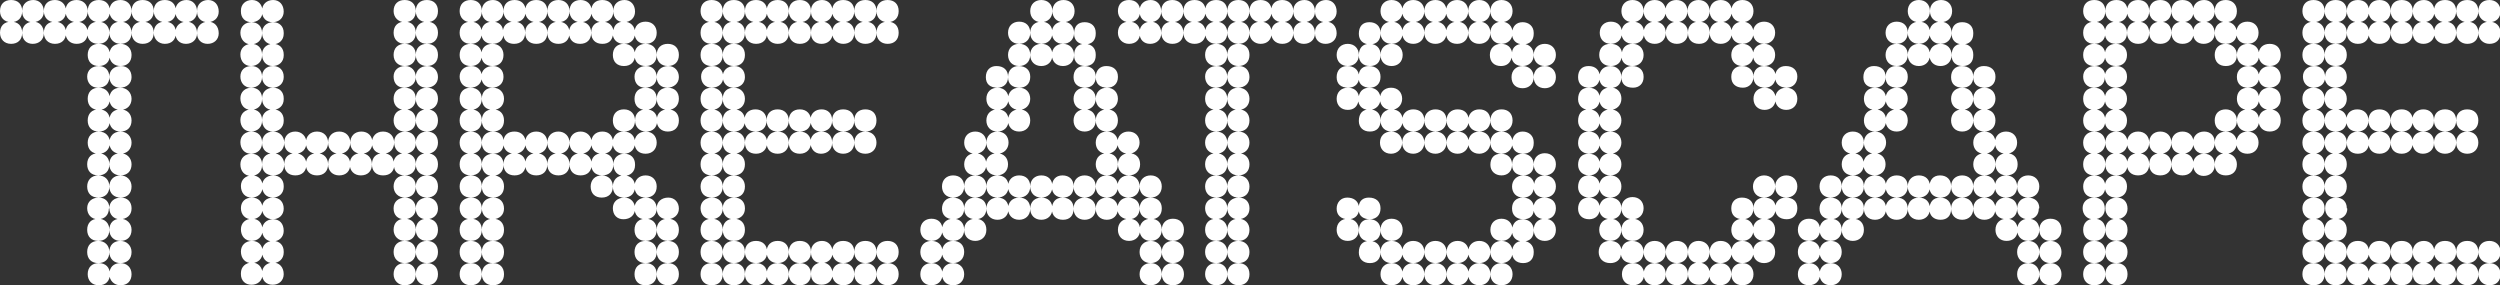 <?xml version="1.0" encoding="UTF-8"?>
<svg id="Layer_2" data-name="Layer 2" xmlns="http://www.w3.org/2000/svg" viewBox="0 0 47.32 5.4">
  <rect x="0" y="0" width="47.32" height="5.4" fill="#333333" stroke="none"/>
  <defs>
    <style>
      .cls-1 {
        fill: #fff;
        stroke-width: 0px;
      }
    </style>
  </defs>
  <g id="Layer_1-2" data-name="Layer 1">
    <path class="cls-1" d="M46.91,5.19c0,.12.09.21.21.21.13,0,.21-.08.21-.21,0-.13-.09-.21-.21-.21-.13,0-.21.08-.21.21M43.58,5.19c0,.12.08.21.21.21.13,0,.21-.08.21-.21,0-.13-.08-.21-.21-.21-.13,0-.21.08-.21.21M46.07,5.19c0,.12.09.21.21.21.13,0,.21-.08.21-.21,0-.13-.08-.21-.21-.21-.13,0-.21.08-.21.21M45.67,5.19c0,.12.08.2.2.2s.21-.08.21-.2c0-.13-.08-.22-.2-.22s-.21.08-.21.2v.02ZM45.25,5.19c0,.12.08.21.21.21.13,0,.21-.08.21-.21,0-.13-.08-.21-.21-.21-.13,0-.21.08-.21.21M44.83,5.19c0,.12.08.21.21.21.13,0,.21-.08.21-.21,0-.13-.08-.21-.21-.21-.13,0-.21.08-.21.21M46.49,5.19c0,.12.09.21.21.21.13,0,.21-.08.21-.21,0-.13-.08-.21-.21-.21-.13,0-.21.08-.21.21M44,5.19c0,.12.08.21.21.21.13,0,.21-.08.21-.21,0-.13-.08-.21-.21-.21-.13,0-.21.08-.21.21M44.42,5.19c0,.12.08.21.21.21.13,0,.21-.08.21-.21,0-.13-.08-.21-.21-.21-.13,0-.21.08-.21.21M46.91,4.77c0,.12.09.21.21.21.13,0,.21-.08.21-.21,0-.13-.09-.21-.21-.21-.13,0-.21.08-.21.21M44,4.77c0-.12-.08-.21-.21-.21-.13,0-.21.08-.21.21,0,.13.08.21.21.21.13,0,.21-.08.21-.21M44,4.77c0,.12.08.21.21.21.13,0,.21-.08.21-.21,0-.13-.08-.21-.21-.21-.13,0-.21.08-.21.21M44.42,4.77c0,.12.08.21.21.21.13,0,.21-.08.21-.21,0-.13-.08-.21-.21-.21-.13,0-.21.08-.21.21M44.83,4.77c0,.12.08.21.21.21.13,0,.21-.08.21-.21,0-.13-.08-.21-.21-.21-.13,0-.21.08-.21.21M45.25,4.77c0,.12.08.21.21.21.13,0,.21-.08.21-.21,0-.13-.08-.21-.21-.21-.13,0-.21.08-.21.21M45.67,4.78c0,.12.08.2.2.2s.21-.08.21-.2c0-.13-.08-.22-.2-.22s-.21.08-.21.2v.02ZM46.49,4.77c0,.12.09.21.21.21.13,0,.21-.08.21-.21,0-.13-.08-.21-.21-.21-.13,0-.21.08-.21.21M46.07,4.77c0,.12.09.21.21.21.13,0,.21-.08.21-.21,0-.13-.08-.21-.21-.21-.13,0-.21.08-.21.21M43.58,4.35c0,.13.08.21.21.21.13,0,.21-.08.21-.21s-.08-.21-.21-.21c-.13,0-.21.08-.21.21M44,4.35c0,.13.08.21.21.21.13,0,.21-.08.21-.21s-.08-.21-.21-.21c-.13,0-.21.08-.21.21M44.42,3.94c0-.12-.08-.2-.2-.2-.13,0-.21.08-.21.2s.08.21.2.21c.13,0,.22-.08.22-.2h0ZM44,3.94c0-.12-.08-.2-.2-.2-.13,0-.22.08-.22.2s.08.21.2.21c.13,0,.22-.08.22-.2h0ZM44.42,3.53c0-.12-.08-.21-.21-.21-.13,0-.21.09-.21.21,0,.13.08.21.21.21.13,0,.21-.08.21-.21M44,3.53c0-.12-.08-.21-.21-.21-.13,0-.21.09-.21.21,0,.13.08.21.21.21.13,0,.21-.08.21-.21M43.58,3.11c0,.13.08.21.21.21.13,0,.21-.08.21-.21s-.08-.21-.21-.21c-.13,0-.21.08-.21.21M44,3.11c0,.13.08.21.21.21.13,0,.21-.08.21-.21s-.08-.21-.21-.21c-.13,0-.21.08-.21.21M44.42,2.7c0,.13.08.21.21.21.13,0,.21-.09.21-.21s-.08-.21-.21-.21c-.13,0-.21.09-.21.21M43.58,2.7c0,.13.08.21.21.21.13,0,.21-.09.21-.21s-.08-.21-.21-.21c-.13,0-.21.09-.21.21M44.83,2.7c0,.13.08.21.21.21.13,0,.21-.09.21-.21s-.08-.21-.21-.21c-.13,0-.21.09-.21.21M45.25,2.7c0,.13.08.21.21.21.13,0,.21-.09.21-.21s-.08-.21-.21-.21c-.13,0-.21.09-.21.21M46.07,2.69c0-.12-.08-.2-.2-.2s-.21.08-.21.2c0,.13.08.22.2.22s.21-.08.21-.2v-.02ZM46.07,2.7c0,.13.09.21.21.21.13,0,.21-.09.21-.21s-.08-.21-.21-.21c-.13,0-.21.09-.21.21M44,2.7c0,.13.08.21.21.21.13,0,.21-.09.21-.21s-.08-.21-.21-.21c-.13,0-.21.09-.21.21M46.49,2.7c0,.13.09.21.21.21.13,0,.21-.09.21-.21s-.08-.21-.21-.21c-.13,0-.21.09-.21.21M46.07,2.28c0,.13.09.21.21.21.13,0,.21-.08.21-.21s-.08-.21-.21-.21c-.13,0-.21.08-.21.21M46.07,2.27c0-.12-.08-.2-.2-.2s-.21.08-.21.2c0,.13.08.22.2.22s.21-.08.21-.2v-.02ZM45.67,2.28c0-.12-.08-.21-.21-.21-.13,0-.21.08-.21.21,0,.13.08.21.21.21.13,0,.21-.08.21-.21M45.25,2.28c0-.12-.08-.21-.21-.21-.13,0-.21.08-.21.21,0,.13.08.21.21.21.13,0,.21-.08.21-.21M43.58,2.28c0,.13.08.21.21.21.13,0,.21-.08.21-.21s-.08-.21-.21-.21c-.13,0-.21.08-.21.21M44.83,2.28c0-.12-.08-.21-.21-.21-.13,0-.21.08-.21.21,0,.13.08.21.21.21.13,0,.21-.08.21-.21M44,2.28c0,.13.08.21.21.21.13,0,.21-.08.21-.21s-.08-.21-.21-.21c-.13,0-.21.08-.21.21M46.49,2.28c0,.13.09.21.21.21.13,0,.21-.08.21-.21s-.08-.21-.21-.21c-.13,0-.21.08-.21.21M43.58,1.87c0,.13.08.21.21.21.13,0,.21-.09.21-.21s-.08-.21-.21-.21c-.13,0-.21.08-.21.21M44,1.87c0,.13.08.21.21.21.13,0,.21-.09.21-.21s-.08-.21-.21-.21c-.13,0-.21.08-.21.21M43.79,1.66c.13,0,.22-.08.22-.2h0c0-.13-.08-.21-.2-.21-.13,0-.22.08-.22.2s.08.21.2.21M44,1.45c0,.12.08.21.2.21.13,0,.22-.08.22-.2h0c0-.13-.08-.21-.2-.21-.13,0-.21.08-.21.2M43.58,1.04c0,.13.08.21.21.21.13,0,.21-.08.21-.21s-.08-.21-.21-.21c-.13,0-.21.08-.21.21M44,1.04c0,.13.08.21.21.21.13,0,.21-.08.21-.21s-.08-.21-.21-.21c-.13,0-.21.08-.21.21M44.42.62c0,.12.08.21.21.21.13,0,.21-.08.21-.21,0-.13-.08-.21-.21-.21-.13,0-.21.08-.21.21M44.83.62c0,.12.08.21.21.21.13,0,.21-.08.21-.21,0-.13-.08-.21-.21-.21-.13,0-.21.08-.21.21M45.25.62c0,.12.08.21.21.21.13,0,.21-.08.21-.21,0-.13-.08-.21-.21-.21-.13,0-.21.08-.21.21M45.67.63c0,.12.08.2.2.2s.21-.08.21-.2c0-.13-.08-.22-.2-.22s-.21.08-.21.2h0ZM46.49.62c0,.12.09.21.21.21.13,0,.21-.08.21-.21,0-.13-.08-.21-.21-.21-.13,0-.21.08-.21.21M44,.62c0-.12-.08-.21-.21-.21-.13,0-.21.08-.21.21,0,.13.08.21.21.21.13,0,.21-.08.21-.21M46.91.62c0,.12.09.21.21.21.13,0,.21-.08.21-.21,0-.13-.09-.21-.21-.21-.13,0-.21.08-.21.21M46.07.62c0,.12.09.21.21.21.13,0,.21-.08.21-.21,0-.13-.08-.21-.21-.21-.13,0-.21.08-.21.21M44,.62c0,.12.08.21.21.21.13,0,.21-.08.21-.21,0-.13-.08-.21-.21-.21-.13,0-.21.08-.21.21M44,.21c0,.12.08.21.21.21.13,0,.21-.08.21-.21,0-.13-.08-.21-.21-.21-.13,0-.21.08-.21.21M44.42.21c0,.12.08.21.21.21.13,0,.21-.08.21-.21,0-.13-.08-.21-.21-.21-.13,0-.21.08-.21.21M44.83.21c0,.12.08.21.21.21.13,0,.21-.08.21-.21,0-.13-.08-.21-.21-.21-.13,0-.21.08-.21.21M45.25.21c0,.12.08.21.21.21.13,0,.21-.08.21-.21,0-.13-.08-.21-.21-.21-.13,0-.21.08-.21.21M45.67.22c0,.12.08.2.2.2s.21-.08.21-.2c0-.13-.08-.22-.2-.22s-.21.08-.21.2v.02ZM46.07.21c0,.12.09.21.21.21.13,0,.21-.08.21-.21,0-.13-.08-.21-.21-.21-.13,0-.21.08-.21.21M46.49.21c0,.12.09.21.21.21.13,0,.21-.08.21-.21,0-.13-.08-.21-.21-.21-.13,0-.21.08-.21.21M46.91.21c0,.12.09.21.21.21.13,0,.21-.08.21-.21,0-.13-.09-.21-.21-.21-.13,0-.21.08-.21.21M43.58.21c0,.12.08.21.21.21.13,0,.21-.08.21-.21,0-.13-.08-.21-.21-.21-.13,0-.21.08-.21.21M39.43,5.19c0,.12.08.21.21.21.13,0,.21-.08.21-.21,0-.13-.08-.21-.21-.21-.13,0-.21.08-.21.21M39.85,5.19c0,.12.08.21.21.21.13,0,.21-.08.21-.21,0-.13-.08-.21-.21-.21-.13,0-.21.08-.21.21M39.43,4.77c0,.13.08.21.21.21.13,0,.21-.08.21-.21s-.08-.21-.21-.21c-.13,0-.21.08-.21.21M39.85,4.77c0,.13.08.21.21.21.13,0,.21-.08.21-.21s-.08-.21-.21-.21c-.13,0-.21.08-.21.21M39.43,4.35c0,.13.08.21.21.21.13,0,.21-.08.21-.21s-.08-.21-.21-.21c-.13,0-.21.08-.21.21M39.85,4.35c0,.13.08.21.21.21.13,0,.21-.08.21-.21s-.08-.21-.21-.21c-.13,0-.21.08-.21.21M39.63,4.15c.13,0,.21-.08.21-.2h0c0-.13-.08-.21-.2-.21-.13,0-.22.08-.22.2s.08.21.2.21M39.85,3.94c0,.12.08.21.2.21.13,0,.22-.08.22-.2h0c0-.13-.08-.21-.2-.21-.13,0-.22.08-.22.2M40.26,3.53c0-.12-.08-.21-.21-.21-.13,0-.21.09-.21.21,0,.13.08.21.21.21.13,0,.21-.08.21-.21M39.85,3.53c0-.12-.08-.21-.21-.21-.13,0-.21.09-.21.21,0,.13.08.21.21.21.13,0,.21-.08.21-.21M40.26,3.11c0,.13.08.21.21.21.13,0,.21-.08.21-.21s-.08-.21-.21-.21c-.13,0-.21.08-.21.21M40.68,3.11c0,.13.08.21.21.21.13,0,.21-.08.21-.21s-.08-.21-.21-.21c-.13,0-.21.08-.21.21M41.1,3.11c0,.13.08.21.21.21.13,0,.21-.08.21-.21s-.08-.21-.21-.21c-.13,0-.21.08-.21.21M41.92,3.11c0-.12-.08-.2-.2-.2s-.21.08-.21.2c0,.13.08.22.2.22s.21-.08.21-.2h0ZM42.34,3.11c0-.12-.09-.21-.21-.21-.13,0-.21.08-.21.21,0,.13.08.21.21.21.13,0,.21-.08.21-.21M39.43,3.11c0,.13.08.21.21.21.13,0,.21-.08.21-.21s-.08-.21-.21-.21c-.13,0-.21.08-.21.21M39.85,3.11c0,.13.08.21.21.21.13,0,.21-.08.21-.21s-.08-.21-.21-.21c-.13,0-.21.08-.21.21M39.43,2.7c0,.13.08.21.21.21.13,0,.21-.09.21-.21s-.08-.21-.21-.21c-.13,0-.21.09-.21.21M39.85,2.7c0,.13.08.21.21.21.13,0,.21-.09.21-.21s-.08-.21-.21-.21c-.13,0-.21.09-.21.21M42.75,2.7c0-.12-.08-.21-.21-.21-.13,0-.21.09-.21.21,0,.13.08.21.21.21.13,0,.21-.09.21-.21M42.34,2.7c0-.12-.09-.21-.21-.21-.13,0-.21.09-.21.21,0,.13.08.21.21.21.13,0,.21-.09.21-.21M40.26,2.7c0,.13.08.21.21.21.13,0,.21-.09.21-.21s-.08-.21-.21-.21c-.13,0-.21.09-.21.21M40.68,2.7c0,.13.08.21.21.21.13,0,.21-.09.21-.21s-.08-.21-.21-.21c-.13,0-.21.09-.21.21M41.1,2.7c0,.13.08.21.21.21.13,0,.21-.09.21-.21s-.08-.21-.21-.21c-.13,0-.21.09-.21.21M41.92,2.69c0-.12-.08-.2-.2-.2s-.21.08-.21.2c0,.13.08.22.2.22s.21-.08.21-.2v-.02ZM40.26,2.28c0-.12-.08-.21-.21-.21-.13,0-.21.08-.21.21,0,.13.08.21.21.21.13,0,.21-.08.21-.21M42.34,2.28c0,.12.08.21.21.21.13,0,.21-.08.21-.21,0-.13-.08-.21-.21-.21-.13,0-.21.08-.21.21M42.34,2.28c0-.12-.09-.21-.21-.21-.13,0-.21.08-.21.21,0,.13.08.21.21.21.13,0,.21-.08.21-.21M39.85,2.28c0-.12-.08-.21-.21-.21-.13,0-.21.08-.21.21,0,.13.08.21.21.21.13,0,.21-.08.21-.21M42.75,2.28c0,.12.08.21.21.21.13,0,.21-.08.21-.21,0-.13-.08-.21-.21-.21-.13,0-.21.08-.21.21M42.34,1.87c0,.12.08.21.21.21.13,0,.21-.09.21-.21,0-.13-.08-.21-.21-.21-.13,0-.21.08-.21.21M40.26,1.87c0-.12-.08-.21-.21-.21-.13,0-.21.08-.21.21,0,.13.08.21.21.21.13,0,.21-.09.21-.21M42.75,1.87c0,.12.08.21.21.21.13,0,.21-.09.21-.21,0-.13-.08-.21-.21-.21-.13,0-.21.08-.21.21M39.85,1.87c0-.12-.08-.21-.21-.21-.13,0-.21.08-.21.21,0,.13.08.21.21.21.13,0,.21-.09.21-.21M42.34,1.46c0,.12.08.2.2.2.13,0,.22-.08.22-.2s-.08-.21-.2-.21c-.13,0-.22.08-.22.2h0ZM40.26,1.45c0-.12-.08-.2-.2-.2-.13,0-.22.08-.22.2s.08.21.2.21c.13,0,.22-.08.22-.2h0ZM42.75,1.46c0,.12.08.2.2.2.13,0,.22-.08.22-.2s-.08-.21-.2-.21c-.13,0-.22.08-.22.2h0ZM39.85,1.45c0-.12-.08-.2-.2-.2-.13,0-.22.08-.22.2s.08.21.2.21c.13,0,.21-.08.21-.2h0ZM42.34,1.04c0,.12.08.21.21.21.13,0,.21-.08.21-.21,0-.13-.08-.21-.21-.21-.13,0-.21.08-.21.21M40.26,1.04c0-.12-.08-.21-.21-.21-.13,0-.21.08-.21.21,0,.13.08.21.21.21.13,0,.21-.08.21-.21M42.75,1.04c0,.12.08.21.21.21.13,0,.21-.08.21-.21,0-.13-.08-.21-.21-.21-.13,0-.21.08-.21.21M39.85,1.04c0-.12-.08-.21-.21-.21-.13,0-.21.08-.21.21,0,.13.08.21.21.21.13,0,.21-.08.21-.21M42.34,1.04c0-.12-.09-.21-.21-.21-.13,0-.21.08-.21.21,0,.13.08.21.21.21.13,0,.21-.08.21-.21M42.75.62c0-.12-.08-.21-.21-.21-.13,0-.21.08-.21.21,0,.13.08.21.21.21.13,0,.21-.08.21-.21M40.26.62c0-.12-.08-.21-.21-.21-.13,0-.21.08-.21.21,0,.13.08.21.21.21.13,0,.21-.08.21-.21M42.34.62c0-.12-.09-.21-.21-.21-.13,0-.21.08-.21.21,0,.13.08.21.21.21.13,0,.21-.08.21-.21M40.26.62c0,.12.08.21.21.21.13,0,.21-.08.21-.21,0-.13-.08-.21-.21-.21-.13,0-.21.08-.21.21M40.68.62c0,.12.08.21.21.21.13,0,.21-.08.21-.21,0-.13-.08-.21-.21-.21-.13,0-.21.08-.21.21M41.1.62c0,.12.08.21.21.21.13,0,.21-.08.21-.21,0-.13-.08-.21-.21-.21-.13,0-.21.08-.21.21M41.51.63c0,.12.08.2.2.2s.21-.08.21-.2c0-.13-.08-.22-.2-.22s-.21.08-.21.2h0ZM39.85.62c0-.12-.08-.21-.21-.21-.13,0-.21.08-.21.21,0,.13.08.21.21.21.13,0,.21-.08.21-.21M40.26.21c0,.12.08.21.21.21.13,0,.21-.08.21-.21,0-.13-.08-.21-.21-.21-.13,0-.21.08-.21.21M40.68.21c0,.12.08.21.21.21.13,0,.21-.08.21-.21,0-.13-.08-.21-.21-.21-.13,0-.21.08-.21.21M41.1.21c0,.12.08.21.21.21.13,0,.21-.08.21-.21,0-.13-.08-.21-.21-.21-.13,0-.21.08-.21.21M41.51.22c0,.12.08.2.2.2s.21-.08.21-.2c0-.13-.08-.22-.2-.22s-.21.08-.21.2v.02ZM41.92.21c0,.12.08.21.21.21.13,0,.21-.08.21-.21,0-.13-.09-.21-.21-.21-.13,0-.21.08-.21.21M39.85.21c0,.12.08.21.21.21.13,0,.21-.08.21-.21,0-.13-.08-.21-.21-.21-.13,0-.21.08-.21.21M39.43.21c0,.12.08.21.21.21.13,0,.21-.08.21-.21,0-.13-.08-.21-.21-.21-.13,0-.21.08-.21.21M34.03,5.19c0,.12.08.21.21.21.12,0,.21-.08.21-.21,0-.12-.08-.21-.21-.21-.12,0-.21.08-.21.21M38.18,5.19c0,.12.08.21.21.21.12,0,.21-.08.21-.21,0-.12-.08-.21-.21-.21-.12,0-.21.08-.21.21M38.6,5.19c0,.12.08.21.21.21.12,0,.21-.08.21-.21,0-.12-.08-.21-.21-.21-.12,0-.21.08-.21.21M34.44,5.19c0,.12.08.21.21.21.12,0,.21-.08.21-.21,0-.12-.08-.21-.21-.21-.12,0-.21.08-.21.21M34.03,4.77c0,.12.08.21.21.21.12,0,.21-.08.21-.21s-.08-.21-.21-.21c-.12,0-.21.08-.21.21M38.18,4.77c0,.12.08.21.21.21.12,0,.21-.08.21-.21,0-.12-.08-.21-.21-.21-.12,0-.21.08-.21.21M38.6,4.77c0,.12.08.21.21.21.12,0,.21-.08.21-.21,0-.12-.08-.21-.21-.21-.12,0-.21.08-.21.21M34.44,4.77c0,.12.08.21.21.21.12,0,.21-.08.21-.21s-.08-.21-.21-.21c-.12,0-.21.08-.21.21M34.03,4.35c0,.12.08.21.21.21.12,0,.21-.08.21-.21s-.08-.21-.21-.21c-.12,0-.21.08-.21.21M34.44,4.35c0,.12.08.21.21.21.12,0,.21-.08.21-.21s-.08-.21-.21-.21c-.12,0-.21.08-.21.21M37.77,4.35c0,.12.08.21.21.21s.21-.08.21-.21-.08-.21-.21-.21c-.12,0-.21.08-.21.21M38.6,4.35c0,.12.08.21.21.21.12,0,.21-.08.21-.21s-.08-.21-.21-.21c-.12,0-.21.08-.21.21M38.18,4.35c0,.12.08.21.21.21.12,0,.21-.08.21-.21s-.08-.21-.21-.21c-.12,0-.21.08-.21.21M34.86,4.35c0,.12.08.21.21.21.12,0,.21-.08.21-.21s-.08-.21-.21-.21c-.12,0-.21.08-.21.21M35.28,3.94c0-.12-.08-.2-.22-.2-.12,0-.2.09-.2.21s.08.2.22.2c.12,0,.2-.08.2-.2h0ZM37.77,3.95c0-.12-.08-.21-.21-.21-.12,0-.21.08-.21.21,0,.12.08.21.21.21.12,0,.21-.08.21-.21M34.86,3.94c0-.12-.08-.2-.22-.2-.12,0-.2.09-.2.21s.08.2.22.2c.12,0,.2-.08.2-.2h0ZM37.35,3.95c0-.12-.08-.21-.21-.21-.12,0-.21.08-.21.21,0,.12.08.21.21.21.12,0,.21-.08.21-.21M38.6,3.94c0-.12-.08-.2-.22-.2-.12,0-.2.09-.2.21s.08.2.21.2c.12,0,.2-.08.2-.2h0ZM35.28,3.95c0,.12.08.21.21.21.12,0,.21-.08.21-.21s-.08-.21-.21-.21c-.12,0-.21.08-.21.21M35.69,3.95c0,.12.08.21.21.21.12,0,.21-.08.21-.21s-.08-.21-.21-.21c-.12,0-.21.08-.21.21M36.11,3.95c0,.12.08.21.21.21.12,0,.21-.08.21-.21s-.08-.21-.21-.21c-.12,0-.21.08-.21.21M36.93,3.94c0-.12-.08-.2-.21-.2s-.2.09-.2.22c0,.12.08.2.21.2s.2-.08.2-.2v-.02ZM38.18,3.94c0-.12-.08-.2-.22-.2-.12,0-.2.09-.2.21s.08.2.22.2c.12,0,.2-.08.2-.2h0ZM34.44,3.53c0,.12.08.21.21.21.12,0,.21-.08.21-.21s-.08-.21-.21-.21c-.12,0-.21.08-.21.21M38.6,3.53c0-.12-.08-.21-.21-.21-.12,0-.21.08-.21.21,0,.12.08.21.21.21.12,0,.21-.08.21-.21M34.86,3.53c0,.12.08.21.21.21.12,0,.21-.08.21-.21s-.08-.21-.21-.21c-.12,0-.21.08-.21.21M35.28,3.53c0,.12.08.21.21.21.12,0,.21-.08.21-.21s-.08-.21-.21-.21c-.12,0-.21.08-.21.21M35.69,3.53c0,.12.08.21.21.21.12,0,.21-.08.21-.21s-.08-.21-.21-.21c-.12,0-.21.08-.21.21M36.11,3.53c0,.12.08.21.21.21.12,0,.21-.08.21-.21s-.08-.21-.21-.21c-.12,0-.21.08-.21.21M38.18,3.53c0-.12-.08-.21-.21-.21-.12,0-.21.08-.21.21,0,.12.08.21.21.21s.21-.08.21-.21M37.77,3.53c0-.12-.08-.21-.21-.21-.12,0-.21.08-.21.21,0,.12.08.21.21.21.12,0,.21-.08.21-.21M36.93,3.52c0-.12-.08-.2-.21-.2s-.2.09-.2.22c0,.12.08.2.21.2s.2-.08.2-.2v-.02ZM37.35,3.53c0-.12-.08-.21-.21-.21-.12,0-.21.08-.21.21,0,.12.08.21.21.21.12,0,.21-.08.21-.21M37.35,3.11c0,.12.08.21.21.21.12,0,.21-.08.21-.21s-.08-.21-.21-.21c-.12,0-.21.08-.21.21M35.69,3.11c0-.12-.08-.21-.21-.21-.12,0-.21.08-.21.21,0,.12.08.21.21.21.12,0,.21-.08.21-.21M37.77,3.11c0,.12.08.21.21.21s.21-.08.21-.21-.08-.21-.21-.21c-.12,0-.21.08-.21.21M35.28,3.11c0-.12-.08-.21-.21-.21-.12,0-.21.08-.21.21,0,.12.08.21.21.21.12,0,.21-.08.21-.21M34.86,2.7c0,.12.08.21.21.21.12,0,.21-.09.21-.21s-.08-.21-.21-.21c-.12,0-.21.08-.21.21M38.18,2.7c0-.12-.08-.21-.21-.21-.12,0-.21.08-.21.21,0,.12.08.21.21.21s.21-.09.21-.21M37.77,2.7c0-.12-.08-.21-.21-.21-.12,0-.21.08-.21.21,0,.12.08.21.21.21.12,0,.21-.09.21-.21M35.28,2.7c0,.12.08.21.21.21.12,0,.21-.09.21-.21s-.08-.21-.21-.21c-.12,0-.21.08-.21.21M36.93,2.28c0,.12.08.21.21.21.12,0,.21-.08.21-.21s-.08-.21-.21-.21c-.12,0-.21.08-.21.21M35.28,2.28c0,.12.08.21.21.21.12,0,.21-.08.21-.21s-.08-.21-.21-.21c-.12,0-.21.08-.21.21M37.35,2.28c0,.12.08.21.21.21.12,0,.21-.08.21-.21s-.08-.21-.21-.21c-.12,0-.21.08-.21.21M35.69,2.28c0,.12.08.21.21.21.12,0,.21-.08.21-.21s-.08-.21-.21-.21c-.12,0-.21.08-.21.21M36.93,1.87c0,.12.08.21.21.21.12,0,.21-.09.21-.21s-.08-.21-.21-.21c-.12,0-.21.08-.21.21M35.28,1.87c0,.12.08.21.21.21.12,0,.21-.09.21-.21s-.08-.21-.21-.21c-.12,0-.21.08-.21.21M37.35,1.87c0,.12.08.21.21.21.12,0,.21-.09.21-.21s-.08-.21-.21-.21c-.12,0-.21.08-.21.21M35.69,1.87c0,.12.08.21.21.21.12,0,.21-.09.21-.21s-.08-.21-.21-.21c-.12,0-.21.08-.21.21M37.35,1.45c0-.12-.08-.2-.22-.2-.12,0-.2.08-.2.21s.08.2.22.2c.12,0,.2-.08.2-.2h0ZM37.77,1.45c0-.12-.08-.2-.22-.2-.12,0-.2.08-.2.21s.08.2.22.2c.12,0,.2-.08.2-.2h0ZM35.69,1.45c0-.12-.08-.2-.22-.2-.12,0-.2.08-.2.21s.08.2.22.2c.12,0,.2-.08.2-.2h0ZM36.11,1.45c0-.12-.08-.2-.22-.2-.12,0-.2.08-.2.21s.08.2.22.2c.12,0,.2-.08.2-.2h0ZM36.94,1.04c0-.12-.08-.21-.21-.21-.12,0-.21.08-.21.21,0,.12.08.21.21.21.12,0,.21-.08.21-.21M37.35,1.03c0-.12-.08-.2-.21-.2s-.2.08-.2.22c0,.12.08.2.21.2s.2-.08.2-.2h0ZM35.69,1.04c0,.12.08.21.21.21.12,0,.21-.08.21-.21s-.08-.21-.21-.21c-.12,0-.21.08-.21.21M36.11,1.04c0,.12.08.21.21.21.12,0,.21-.08.21-.21s-.08-.21-.21-.21c-.12,0-.21.08-.21.21M37.35.62c0-.12-.08-.2-.21-.2s-.2.08-.2.22c0,.12.08.2.21.2s.2-.08.2-.2h0ZM36.94.62c0-.12-.08-.21-.21-.21-.12,0-.21.08-.21.21,0,.12.08.21.21.21.12,0,.21-.08.21-.21M35.69.62c0,.12.08.21.21.21.12,0,.21-.08.21-.21s-.08-.21-.21-.21c-.12,0-.21.08-.21.21M36.11.62c0,.12.08.21.21.21.12,0,.21-.08.21-.21s-.08-.21-.21-.21c-.12,0-.21.08-.21.21M36.11.21c0,.12.08.21.21.21.12,0,.21-.08.21-.21,0-.12-.08-.21-.21-.21-.12,0-.21.08-.21.21M36.53.21c0,.12.08.21.21.21.12,0,.21-.08.21-.21,0-.12-.08-.21-.21-.21-.12,0-.21.08-.21.21M31.53,5.19c0,.12.08.21.21.21.12,0,.21-.08.21-.21,0-.12-.08-.21-.21-.21-.12,0-.21.08-.21.21M31.11,5.19c0,.12.08.21.21.21.12,0,.21-.08.21-.21,0-.12-.08-.21-.21-.21-.12,0-.21.08-.21.21M32.77,5.19c0,.12.08.21.21.21.12,0,.21-.08.21-.21,0-.12-.08-.21-.21-.21-.12,0-.21.08-.21.21M32.77,5.19c0-.12-.08-.21-.21-.21-.12,0-.21.08-.21.21s.08.21.21.21c.12,0,.21-.08.21-.21M30.7,5.19c0,.12.08.21.21.21.12,0,.21-.08.21-.21,0-.12-.08-.21-.21-.21-.12,0-.21.08-.21.21M31.95,5.19c0,.12.08.2.21.2s.2-.08.2-.22c0-.12-.09-.2-.21-.2s-.2.08-.2.2v.02ZM32.36,4.77c0,.12.08.21.21.21.12,0,.21-.08.21-.21,0-.12-.08-.21-.21-.21-.12,0-.21.08-.21.21M31.95,4.78c0,.12.08.2.21.2s.2-.08.2-.22c0-.12-.09-.2-.21-.2s-.2.08-.2.2v.02ZM31.53,4.77c0,.12.08.21.21.21.12,0,.21-.08.21-.21,0-.12-.08-.21-.21-.21-.12,0-.21.08-.21.21M31.11,4.77c0,.12.08.21.21.21.12,0,.21-.08.21-.21,0-.12-.08-.21-.21-.21-.12,0-.21.08-.21.21M33.6,4.77c0-.12-.08-.21-.21-.21-.12,0-.21.08-.21.21,0,.12.08.21.21.21.12,0,.21-.08.21-.21M33.19,4.77c0-.12-.08-.21-.21-.21-.12,0-.21.08-.21.21,0,.12.08.21.21.21.12,0,.21-.08.21-.21M31.11,4.77c0-.12-.08-.21-.22-.21-.11,0-.18.06-.2.16-.02-.1-.09-.16-.22-.16s-.21.08-.21.21c0,.12.08.21.22.21.11,0,.19-.06.2-.16.02.1.09.16.22.16s.21-.08.21-.21M31.11,4.35c0-.12-.08-.21-.21-.21-.12,0-.21.08-.21.21,0,.12.08.21.21.21.12,0,.21-.08.21-.21M33.6,4.35c0-.12-.08-.21-.21-.21-.12,0-.21.08-.21.21,0,.12.08.21.21.21.12,0,.21-.08.21-.21M33.19,4.35c0-.12-.08-.21-.21-.21-.12,0-.21.08-.21.21,0,.12.08.21.21.21.12,0,.21-.08.21-.21M30.69,4.35c0-.12-.08-.21-.21-.21-.12,0-.21.08-.21.21,0,.12.08.21.21.21.12,0,.21-.08.21-.21M33.19,3.95c0,.12.08.2.22.2.12,0,.2-.08.2-.21s-.08-.2-.22-.2c-.12,0-.2.08-.2.2h0ZM33.6,3.95c0,.12.08.2.22.2.12,0,.2-.08.2-.21s-.08-.2-.22-.2c-.12,0-.2.08-.2.2h0ZM30.69,3.94c0-.12-.08-.2-.22-.2-.12,0-.2.09-.2.21s.08.2.22.2c.12,0,.2-.08.2-.2h0ZM30.28,3.94c0-.12-.08-.2-.21-.2s-.2.09-.2.21.08.2.21.2c.12,0,.2-.08.2-.2h0ZM32.77,3.95c0,.12.08.2.22.2.12,0,.2-.08.2-.21s-.09-.2-.22-.2c-.12,0-.2.08-.2.2h0ZM31.11,3.94c0-.12-.08-.21-.21-.21-.12,0-.21.08-.21.21,0,.12.08.21.21.21.12,0,.21-.08.21-.21M30.28,3.52c0-.12-.08-.2-.21-.2s-.2.09-.2.22c0,.12.09.2.21.2s.2-.08.2-.2v-.02ZM30.69,3.53c0-.12-.08-.21-.21-.21-.12,0-.21.08-.21.21,0,.12.08.21.21.21.12,0,.21-.08.21-.21M33.6,3.53c0,.12.08.21.21.21.12,0,.21-.08.21-.21,0-.12-.08-.21-.21-.21-.12,0-.21.09-.21.21M33.6,3.53c0-.12-.08-.21-.21-.21-.12,0-.21.09-.21.21s.08.21.21.21c.12,0,.21-.08.21-.21M30.69,3.11c0-.12-.08-.21-.21-.21-.12,0-.21.08-.21.21,0,.12.08.21.21.21.12,0,.21-.08.21-.21M30.28,3.11c0-.12-.08-.2-.21-.2s-.2.08-.2.21c0,.12.09.2.21.2s.2-.08.2-.2h0ZM30.69,2.7c0-.12-.08-.21-.21-.21-.12,0-.21.08-.21.21,0,.12.08.21.21.21.12,0,.21-.09.21-.21M30.28,2.69c0-.12-.08-.2-.21-.2s-.2.09-.2.22c0,.12.09.2.21.2s.2-.08.2-.2v-.02ZM30.69,2.28c0-.12-.08-.21-.21-.21-.12,0-.21.08-.21.21,0,.12.08.21.21.21.12,0,.21-.08.21-.21M30.28,2.27c0-.12-.08-.2-.21-.2s-.2.08-.2.22c0,.12.09.2.21.2s.2-.08.2-.2v-.02ZM33.19,1.87c0,.12.08.21.21.21.12,0,.21-.08.21-.21,0-.12-.08-.21-.21-.21-.12,0-.21.08-.21.21M33.6,1.87c0,.12.08.21.21.21.12,0,.21-.08.21-.21,0-.12-.08-.21-.21-.21-.12,0-.21.08-.21.21M30.28,1.86c0-.12-.08-.2-.21-.2s-.2.08-.2.22c0,.12.09.2.21.2s.2-.08.2-.2v-.02ZM31.11,1.45c0-.12-.08-.2-.22-.2-.12,0-.2.08-.2.21s.08.2.22.2c.12,0,.2-.08.2-.2h0ZM33.19,1.46c0,.12.08.2.22.2.12,0,.2-.09.2-.21s-.08-.2-.22-.2c-.12,0-.2.08-.2.2h0ZM33.6,1.46c0,.12.08.2.22.2.12,0,.2-.09.2-.21s-.08-.2-.22-.2c-.12,0-.2.08-.2.2h0ZM30.28,1.45c0-.12-.08-.2-.21-.2s-.2.08-.2.21.08.2.21.2c.12,0,.2-.08.2-.2h0ZM32.77,1.46c0,.12.08.2.22.2.12,0,.2-.09.2-.21s-.09-.2-.22-.2c-.12,0-.2.08-.2.2h0ZM30.69,1.46c0-.12-.08-.21-.21-.21-.12,0-.21.08-.21.21,0,.11.06.19.16.2-.1.02-.16.09-.16.21,0,.12.08.21.21.21.12,0,.21-.09.21-.21,0-.11-.06-.19-.16-.21.1-.01.16-.09.16-.2M33.6,1.04c0-.12-.08-.21-.21-.21-.12,0-.21.08-.21.21,0,.12.08.21.21.21.12,0,.21-.08.21-.21M33.19,1.04c0-.12-.08-.21-.21-.21-.12,0-.21.08-.21.21,0,.12.08.21.21.21.12,0,.21-.08.21-.21M31.11,1.04c0-.12-.08-.21-.21-.21-.11,0-.18.06-.2.16-.02-.1-.09-.16-.22-.16s-.21.08-.21.21c0,.12.08.21.22.21.11,0,.19-.06.2-.16.02.1.09.16.21.16.12,0,.21-.08.21-.21M33.6.62c0-.12-.08-.21-.21-.21-.12,0-.21.08-.21.21,0,.12.08.21.21.21.12,0,.21-.08.21-.21M30.28.62c0,.12.08.21.21.21.12,0,.21-.08.21-.21s-.08-.21-.21-.21c-.12,0-.21.08-.21.21M30.69.62c0,.12.08.21.22.21.12,0,.21-.08.21-.21s-.08-.21-.22-.21c-.12,0-.21.08-.21.21M33.19.62c0-.12-.08-.21-.21-.21-.12,0-.21.08-.21.21,0,.12.08.21.21.21.12,0,.21-.08.21-.21M31.11.62c0,.12.08.21.21.21.12,0,.21-.08.21-.21,0-.12-.08-.21-.21-.21-.12,0-.21.08-.21.21M31.53.62c0,.12.08.21.21.21.12,0,.21-.08.21-.21,0-.12-.08-.21-.21-.21-.12,0-.21.08-.21.21M31.95.63c0,.12.08.2.21.2s.2-.08.2-.22-.09-.2-.21-.2-.2.08-.2.2h0ZM32.36.62c0,.12.08.21.21.21.12,0,.21-.08.21-.21,0-.12-.08-.21-.21-.21-.12,0-.21.08-.21.21M31.94.21c0,.12.08.21.21.21.12,0,.21-.08.21-.21,0-.12-.08-.21-.21-.21-.12,0-.21.08-.21.21M32.36.21c0,.12.08.21.21.21.12,0,.21-.08.21-.21,0-.12-.08-.21-.21-.21-.12,0-.21.08-.21.21M32.77.21c0,.12.08.21.21.21.12,0,.21-.08.21-.21,0-.12-.08-.21-.21-.21-.12,0-.21.08-.21.21M31.52.21c0,.12.08.21.21.21.12,0,.21-.08.21-.21,0-.12-.08-.21-.21-.21-.12,0-.21.08-.21.21M31.11.21c0,.12.08.21.21.21.12,0,.21-.08.21-.21,0-.12-.08-.21-.21-.21-.12,0-.21.08-.21.21M30.69.21c0,.12.08.21.21.21.12,0,.21-.08.21-.21,0-.12-.08-.21-.21-.21-.12,0-.21.08-.21.21M26.54,5.19c0,.12.08.21.21.21.12,0,.21-.08.21-.21,0-.12-.08-.21-.21-.21-.12,0-.21.08-.21.21M26.96,5.19c0,.12.08.21.21.21.12,0,.21-.08.21-.21,0-.12-.08-.21-.21-.21-.12,0-.21.08-.21.21M27.38,5.19c0,.12.08.21.21.21.12,0,.21-.08.21-.21,0-.12-.08-.21-.21-.21-.12,0-.21.08-.21.21M27.79,5.19c0,.12.08.21.21.21.12,0,.21-.08.21-.21,0-.12-.08-.21-.21-.21-.12,0-.21.08-.21.21M26.13,5.19c0,.12.08.21.21.21.12,0,.21-.08.21-.21,0-.12-.08-.21-.21-.21-.12,0-.21.08-.21.21M28.21,5.19c0,.12.08.21.21.21.12,0,.21-.08.21-.21,0-.12-.08-.21-.21-.21-.12,0-.21.08-.21.21M27.38,4.77c0,.12.08.21.21.21.12,0,.21-.08.21-.21,0-.12-.08-.21-.21-.21-.12,0-.21.08-.21.21M26.13,4.76c0-.12-.08-.2-.21-.2s-.2.08-.2.22c0,.12.08.2.21.2s.2-.08.2-.2v-.02ZM29.03,4.76c0-.12-.09-.2-.21-.2s-.2.08-.2.22c0,.12.08.2.21.2s.2-.08.2-.2v-.02ZM26.13,4.77c0,.12.08.21.21.21.12,0,.21-.08.21-.21,0-.12-.08-.21-.21-.21-.12,0-.21.08-.21.21M26.54,4.77c0,.12.08.21.21.21.12,0,.21-.08.21-.21,0-.12-.08-.21-.21-.21-.12,0-.21.08-.21.21M26.96,4.77c0,.12.08.21.21.21.12,0,.21-.08.21-.21,0-.12-.08-.21-.21-.21-.12,0-.21.08-.21.21M27.79,4.77c0,.12.08.21.21.21.12,0,.21-.08.21-.21,0-.12-.08-.21-.21-.21-.12,0-.21.08-.21.21M28.21,4.77c0,.12.08.21.21.21.12,0,.21-.08.21-.21,0-.12-.08-.21-.21-.21-.12,0-.21.08-.21.21M28.21,4.35c0,.12.08.21.21.21.12,0,.21-.08.21-.21,0-.12-.08-.21-.21-.21-.12,0-.21.08-.21.21M26.13,4.35c0,.12.08.21.21.21.12,0,.21-.08.21-.21,0-.12-.08-.21-.21-.21-.12,0-.21.08-.21.21M29.03,4.35c0-.12-.09-.2-.21-.2s-.2.08-.2.22c0,.12.08.2.21.2s.2-.08.2-.2h0ZM26.13,4.35c0-.12-.08-.2-.21-.2s-.2.08-.2.22c0,.12.08.2.21.2s.2-.08.2-.2h0ZM25.72,4.35c0-.12-.08-.21-.21-.21-.12,0-.21.08-.21.21,0,.12.08.21.21.21.12,0,.21-.08.21-.21M29.03,4.35c0,.12.08.21.21.21.12,0,.21-.08.21-.21,0-.12-.08-.21-.21-.21-.12,0-.21.08-.21.21M26.13,3.94c0-.12-.08-.2-.22-.2-.11,0-.18.06-.19.16-.02-.1-.1-.16-.22-.16-.12,0-.2.09-.2.21s.08.2.22.2c.11,0,.18-.06.2-.15.01.09.09.15.21.15.12,0,.2-.08.2-.2h0ZM28.62,3.95c0,.12.08.2.22.2.11,0,.18-.06.19-.16.02.1.1.16.22.16.12,0,.2-.08.2-.21s-.09-.2-.22-.2c-.11,0-.18.06-.2.15-.02-.09-.09-.15-.21-.15-.12,0-.2.08-.2.2h0ZM28.62,3.53c0,.12.08.21.21.21.11,0,.18-.06.2-.16.02.1.09.16.21.16.12,0,.21-.08.21-.21,0-.12-.08-.21-.21-.21-.11,0-.19.06-.2.16-.02-.1-.09-.16-.21-.16-.12,0-.21.09-.21.21M28.62,3.11c0-.12-.08-.2-.21-.2s-.2.08-.2.21c0,.12.09.2.21.2s.2-.08.2-.2h0ZM29.03,3.11c0,.12.08.21.21.21.12,0,.21-.08.21-.21,0-.12-.08-.21-.21-.21-.12,0-.21.08-.21.21M29.03,3.11c0-.12-.09-.2-.21-.2s-.2.08-.2.21c0,.12.08.2.21.2s.2-.08.2-.2h0ZM26.96,2.7c0,.12.08.21.21.21.12,0,.21-.09.21-.21s-.08-.21-.21-.21c-.12,0-.21.08-.21.21M26.96,2.7c0-.12-.08-.21-.21-.21-.12,0-.21.08-.21.21,0,.12.08.21.21.21.12,0,.21-.09.21-.21M27.79,2.7c0,.12.08.21.21.21.12,0,.21-.09.21-.21s-.08-.21-.21-.21c-.12,0-.21.08-.21.21M29.03,2.69c0-.12-.09-.2-.21-.2s-.2.09-.2.22c0,.12.08.2.21.2s.2-.08.2-.2v-.02ZM27.38,2.7c0,.12.08.21.21.21.12,0,.21-.09.21-.21s-.08-.21-.21-.21c-.12,0-.21.08-.21.21M28.21,2.7c0,.12.08.21.21.21.12,0,.21-.09.21-.21s-.08-.21-.21-.21c-.12,0-.21.08-.21.21M26.54,2.7c0-.12-.08-.21-.21-.21-.12,0-.21.08-.21.21,0,.12.08.21.21.21.12,0,.21-.09.21-.21M26.13,2.28c0,.12.08.21.21.21.12,0,.21-.08.21-.21s-.08-.21-.21-.21c-.12,0-.21.08-.21.21M27.38,2.28c0,.12.08.21.21.21.12,0,.21-.08.21-.21s-.08-.21-.21-.21c-.12,0-.21.08-.21.21M26.96,2.28c0,.12.08.21.21.21.12,0,.21-.08.21-.21s-.08-.21-.21-.21c-.12,0-.21.08-.21.21M27.79,2.28c0,.12.08.21.21.21.12,0,.21-.08.21-.21s-.08-.21-.21-.21c-.12,0-.21.08-.21.21M28.21,2.28c0,.12.08.21.21.21.12,0,.21-.08.21-.21s-.08-.21-.21-.21c-.12,0-.21.08-.21.21M26.13,2.27c0-.12-.08-.2-.21-.2s-.2.08-.2.22c0,.12.08.2.21.2s.2-.08.2-.2v-.02ZM26.54,2.28c0,.12.08.21.21.21.12,0,.21-.08.21-.21s-.08-.21-.21-.21c-.12,0-.21.08-.21.21M26.54,1.87c0-.12-.08-.21-.21-.21-.12,0-.21.08-.21.21,0,.12.08.21.21.21.12,0,.21-.09.21-.21M26.13,1.87c0-.12-.08-.21-.21-.21-.11,0-.18.06-.2.16-.02-.1-.09-.16-.21-.16-.12,0-.21.08-.21.21,0,.12.08.21.21.21.11,0,.18-.06.2-.16.02.1.09.16.21.16.12,0,.21-.09.21-.21M29.03,1.46c0,.12.08.21.21.21.12,0,.21-.08.21-.21,0-.12-.08-.21-.21-.21-.12,0-.21.08-.21.21M29.03,1.46c0-.12-.08-.21-.21-.21-.12,0-.21.08-.21.21s.08.21.21.21c.12,0,.21-.08.21-.21M26.13,1.45c0-.12-.08-.2-.22-.2-.11,0-.18.06-.19.16-.02-.1-.1-.16-.22-.16-.12,0-.2.08-.2.21s.08.2.22.2c.11,0,.18-.06.2-.15.01.09.09.15.21.15.12,0,.2-.08.2-.2h0ZM29.03,1.04c0,.12.08.21.21.21.12,0,.21-.08.21-.21,0-.12-.08-.21-.21-.21-.12,0-.21.08-.21.21M26.13,1.04c0,.12.08.21.21.21.12,0,.21-.08.21-.21,0-.12-.08-.21-.21-.21-.12,0-.21.08-.21.21M26.13,1.03c0-.12-.08-.2-.21-.2s-.2.08-.2.22c0,.12.08.2.21.2s.2-.08.2-.2h0ZM29.03,1.04c0-.12-.08-.21-.21-.21-.11,0-.19.06-.2.16-.02-.1-.09-.16-.21-.16-.12,0-.21.08-.21.21s.08.21.21.21c.11,0,.18-.06.2-.16.02.1.09.16.21.16.12,0,.21-.08.21-.21M25.72,1.04c0-.12-.08-.21-.21-.21-.12,0-.21.08-.21.21,0,.12.08.21.21.21.12,0,.21-.08.21-.21M29.03.62c0-.12-.09-.2-.21-.2s-.2.08-.2.22c0,.12.08.2.21.2s.2-.08.2-.2h0ZM26.13.62c0,.12.08.21.21.21.12,0,.21-.08.21-.21,0-.12-.08-.21-.21-.21-.12,0-.21.08-.21.21M26.54.62c0,.12.08.21.21.21.12,0,.21-.08.21-.21,0-.12-.08-.21-.21-.21-.12,0-.21.08-.21.21M26.13.62c0-.12-.08-.2-.21-.2s-.2.08-.2.22c0,.12.08.2.21.2s.2-.08.2-.2h0ZM26.96.62c0,.12.08.21.21.21.12,0,.21-.08.21-.21,0-.12-.08-.21-.21-.21-.12,0-.21.08-.21.21M27.79.62c0,.12.08.21.21.21.12,0,.21-.08.21-.21,0-.12-.08-.21-.21-.21-.12,0-.21.08-.21.21M27.79.62c0-.12-.08-.21-.21-.21-.12,0-.21.08-.21.21s.08.21.21.21c.12,0,.21-.08.21-.21M28.21.62c0,.12.08.21.21.21.12,0,.21-.08.21-.21,0-.12-.08-.21-.21-.21-.12,0-.21.08-.21.21M27.79.21c0,.12.08.21.21.21.12,0,.21-.08.21-.21,0-.12-.08-.21-.21-.21-.12,0-.21.08-.21.21M26.96.21c0,.12.08.21.21.21.12,0,.21-.08.21-.21,0-.12-.08-.21-.21-.21-.12,0-.21.08-.21.21M26.54.21c0,.12.08.21.21.21.12,0,.21-.08.21-.21,0-.12-.08-.21-.21-.21-.12,0-.21.08-.21.21M28.21.21c0,.12.08.21.21.21.12,0,.21-.08.21-.21,0-.12-.08-.21-.21-.21-.12,0-.21.08-.21.21M26.13.21c0,.12.08.21.21.21.12,0,.21-.08.21-.21,0-.12-.08-.21-.21-.21-.12,0-.21.08-.21.21M27.79.21c0-.12-.08-.21-.21-.21-.12,0-.21.08-.21.21s.08.21.21.21c.12,0,.21-.08.21-.21M23.23,5.19c0,.12.09.21.21.21.13,0,.21-.08.21-.21,0-.13-.08-.21-.21-.21-.13,0-.21.08-.21.21M22.81,5.19c0,.12.09.21.21.21.13,0,.21-.08.21-.21,0-.13-.08-.21-.21-.21-.13,0-.21.08-.21.21M23.65,4.77c0-.12-.08-.21-.21-.21-.13,0-.21.08-.21.21,0,.13.09.21.21.21.13,0,.21-.08.21-.21M23.23,4.77c0-.12-.08-.21-.21-.21-.13,0-.21.08-.21.21,0,.13.09.21.21.21.13,0,.21-.08.21-.21M23.65,4.35c0-.12-.08-.21-.21-.21-.13,0-.21.08-.21.21,0,.13.09.21.21.21.13,0,.21-.08.21-.21M23.23,4.35c0-.12-.08-.21-.21-.21-.13,0-.21.08-.21.21,0,.13.09.21.21.21.13,0,.21-.08.21-.21M23.65,3.94c0-.12-.08-.2-.2-.2-.13,0-.22.08-.22.2s.08.21.2.21c.13,0,.22-.08.22-.2h0ZM23.23,3.94c0-.12-.08-.2-.2-.2-.13,0-.22.08-.22.2s.08.21.2.21c.13,0,.22-.08.22-.2h0ZM23.65,3.53c0-.12-.08-.21-.21-.21-.13,0-.21.09-.21.21,0,.13.09.21.21.21.13,0,.21-.08.21-.21M23.23,3.53c0-.12-.08-.21-.21-.21-.13,0-.21.09-.21.21,0,.13.09.21.21.21.13,0,.21-.08.21-.21M23.65,3.11c0-.12-.08-.21-.21-.21-.13,0-.21.08-.21.21,0,.13.09.21.21.21.13,0,.21-.08.21-.21M23.23,3.11c0-.12-.08-.21-.21-.21-.13,0-.21.08-.21.21,0,.13.09.21.21.21.13,0,.21-.08.21-.21M22.81,2.7c0,.13.09.21.21.21.13,0,.21-.09.21-.21s-.08-.21-.21-.21c-.13,0-.21.09-.21.21M23.23,2.7c0,.13.09.21.21.21.13,0,.21-.09.21-.21s-.08-.21-.21-.21c-.13,0-.21.09-.21.21M22.81,2.28c0,.13.09.21.21.21.13,0,.21-.08.21-.21s-.08-.21-.21-.21c-.13,0-.21.08-.21.21M23.23,2.28c0,.13.09.21.21.21.13,0,.21-.08.21-.21s-.08-.21-.21-.21c-.13,0-.21.08-.21.21M22.81,1.87c0,.13.09.21.21.21.13,0,.21-.09.21-.21s-.08-.21-.21-.21c-.13,0-.21.08-.21.21M23.23,1.87c0,.13.09.21.21.21.13,0,.21-.09.21-.21s-.08-.21-.21-.21c-.13,0-.21.08-.21.21M23.01,1.66c.13,0,.22-.08.22-.2h0c0-.13-.08-.21-.2-.21-.13,0-.22.08-.22.2s.08.21.2.21M23.23,1.45c0,.12.08.21.2.21.13,0,.22-.08.22-.2h0c0-.13-.08-.21-.2-.21-.13,0-.22.08-.22.2M22.81,1.04c0,.13.09.21.21.21.13,0,.21-.08.21-.21s-.08-.21-.21-.21c-.13,0-.21.08-.21.21M23.23,1.04c0,.13.09.21.21.21.13,0,.21-.08.21-.21s-.08-.21-.21-.21c-.13,0-.21.08-.21.21M23.23.62c0-.12-.08-.21-.21-.21-.13,0-.21.08-.21.21,0,.13.09.21.21.21.13,0,.21-.08.21-.21M24.48.63c0,.12.08.2.2.2s.21-.08.21-.2c0-.13-.08-.22-.2-.22s-.21.08-.21.2h0ZM24.06.62c0,.12.08.21.21.21.13,0,.21-.08.21-.21,0-.13-.09-.21-.21-.21-.13,0-.21.08-.21.21M24.89.63c0,.12.08.2.2.2s.21-.08.21-.2c0-.13-.08-.22-.2-.22s-.21.08-.21.2h0ZM23.23.62c0,.12.09.21.21.21.13,0,.21-.08.21-.21,0-.13-.08-.21-.21-.21-.13,0-.21.08-.21.21M22.4.62c0,.12.08.21.21.21.13,0,.21-.08.21-.21,0-.13-.08-.21-.21-.21-.13,0-.21.08-.21.21M21.98.62c0,.12.08.21.21.21.13,0,.21-.08.21-.21,0-.13-.09-.21-.21-.21-.13,0-.21.08-.21.21M21.57.63c0,.12.08.2.2.2s.21-.08.21-.2c0-.13-.08-.22-.2-.22s-.21.08-.21.2h0ZM23.65.62c0,.12.09.21.21.21.13,0,.21-.08.21-.21,0-.13-.08-.21-.21-.21-.13,0-.21.08-.21.21M21.16.62c0,.12.09.21.21.21.13,0,.21-.08.21-.21,0-.13-.08-.21-.21-.21-.13,0-.21.08-.21.21M23.23.21c0,.12.09.21.21.21.13,0,.21-.08.21-.21,0-.13-.08-.21-.21-.21-.13,0-.21.08-.21.21M23.65.21c0,.12.09.21.21.21.13,0,.21-.08.21-.21,0-.13-.08-.21-.21-.21-.13,0-.21.08-.21.21M24.06.21c0,.12.08.21.21.21.13,0,.21-.08.21-.21,0-.13-.09-.21-.21-.21-.13,0-.21.08-.21.21M24.48.22c0,.12.08.2.2.2s.21-.08.21-.2c0-.13-.08-.22-.2-.22s-.21.08-.21.2v.02ZM24.89.22c0,.12.08.2.2.2s.21-.08.21-.2c0-.13-.08-.22-.2-.22s-.21.08-.21.2v.02ZM22.81.21c0,.12.09.21.21.21.13,0,.21-.08.21-.21,0-.13-.08-.21-.21-.21-.13,0-.21.08-.21.21M22.4.21c0,.12.08.21.21.21.13,0,.21-.08.21-.21,0-.13-.08-.21-.21-.21-.13,0-.21.08-.21.21M21.98.21c0,.12.08.21.21.21.13,0,.21-.08.21-.21,0-.13-.09-.21-.21-.21-.13,0-.21.08-.21.21M21.57.22c0,.12.08.2.2.2s.21-.08.21-.2c0-.13-.08-.22-.2-.22s-.21.08-.21.2v.02ZM21.16.21c0,.12.09.21.21.21.13,0,.21-.08.21-.21,0-.13-.08-.21-.21-.21-.13,0-.21.08-.21.21M17.42,5.19c0,.12.08.21.21.21.12,0,.21-.08.21-.21,0-.12-.08-.21-.21-.21-.12,0-.21.08-.21.21M21.57,5.19c0,.12.08.21.21.21.12,0,.21-.08.21-.21,0-.12-.08-.21-.21-.21-.12,0-.21.08-.21.21M21.99,5.19c0,.12.08.21.21.21.12,0,.21-.08.21-.21,0-.12-.08-.21-.21-.21-.12,0-.21.08-.21.21M17.83,5.19c0,.12.08.21.21.21.12,0,.21-.08.21-.21,0-.12-.08-.21-.21-.21-.12,0-.21.08-.21.21M17.42,4.77c0,.12.08.21.21.21.12,0,.21-.08.21-.21s-.08-.21-.21-.21c-.12,0-.21.08-.21.21M21.57,4.77c0,.12.08.21.21.21.12,0,.21-.08.21-.21,0-.12-.08-.21-.21-.21-.12,0-.21.08-.21.21M21.99,4.77c0,.12.08.21.21.21.12,0,.21-.08.21-.21,0-.12-.08-.21-.21-.21-.12,0-.21.08-.21.21M17.83,4.77c0,.12.08.21.21.21.12,0,.21-.08.21-.21s-.08-.21-.21-.21c-.12,0-.21.08-.21.21M17.42,4.35c0,.12.08.21.21.21.12,0,.21-.08.21-.21s-.08-.21-.21-.21c-.12,0-.21.08-.21.21M17.83,4.35c0,.12.08.21.21.21.12,0,.21-.08.21-.21s-.08-.21-.21-.21c-.12,0-.21.08-.21.21M21.16,4.35c0,.12.08.21.21.21.12,0,.21-.08.21-.21s-.08-.21-.21-.21c-.12,0-.21.08-.21.21M21.99,4.35c0,.12.08.21.21.21.12,0,.21-.08.21-.21s-.08-.21-.21-.21c-.12,0-.21.08-.21.21M21.57,4.35c0,.12.08.21.21.21.12,0,.21-.08.21-.21s-.08-.21-.21-.21c-.12,0-.21.08-.21.21M18.25,4.35c0,.12.08.21.21.21.12,0,.21-.08.21-.21s-.08-.21-.21-.21c-.12,0-.21.08-.21.21M18.67,3.94c0-.12-.08-.2-.22-.2-.12,0-.2.09-.2.21s.08.2.22.2c.12,0,.2-.08.2-.2h0ZM21.16,3.95c0-.12-.08-.21-.21-.21-.12,0-.21.08-.21.21,0,.12.08.21.21.21.12,0,.21-.08.21-.21M18.25,3.94c0-.12-.08-.2-.22-.2-.12,0-.2.09-.2.21s.08.2.22.2c.12,0,.2-.08.2-.2h0ZM20.74,3.95c0-.12-.08-.21-.21-.21-.12,0-.21.08-.21.21,0,.12.08.21.21.21.12,0,.21-.08.21-.21M21.99,3.94c0-.12-.08-.2-.22-.2-.12,0-.2.09-.2.21s.09.2.22.2c.12,0,.2-.08.2-.2h0ZM18.67,3.95c0,.12.08.21.21.21.12,0,.21-.08.21-.21s-.08-.21-.21-.21c-.12,0-.21.08-.21.21M19.08,3.95c0,.12.08.21.21.21.12,0,.21-.08.21-.21s-.08-.21-.21-.21c-.12,0-.21.08-.21.21M19.5,3.95c0,.12.08.21.21.21.12,0,.21-.08.21-.21s-.08-.21-.21-.21c-.12,0-.21.08-.21.21M20.32,3.94c0-.12-.08-.2-.21-.2s-.2.09-.2.22c0,.12.08.2.21.2s.2-.08.2-.2v-.02ZM21.57,3.94c0-.12-.08-.2-.22-.2-.12,0-.2.09-.2.21s.09.2.22.2c.12,0,.2-.08.2-.2h0ZM17.83,3.53c0,.12.08.21.21.21.12,0,.21-.08.21-.21s-.08-.21-.21-.21c-.12,0-.21.08-.21.21M21.99,3.53c0-.12-.08-.21-.21-.21-.12,0-.21.08-.21.21,0,.12.08.21.21.21.12,0,.21-.08.21-.21M18.25,3.53c0,.12.08.21.21.21.12,0,.21-.08.21-.21s-.08-.21-.21-.21c-.12,0-.21.08-.21.21M18.67,3.53c0,.12.08.21.21.21.12,0,.21-.08.21-.21s-.08-.21-.21-.21c-.12,0-.21.08-.21.21M19.08,3.53c0,.12.08.21.21.21.12,0,.21-.08.21-.21s-.08-.21-.21-.21c-.12,0-.21.08-.21.21M19.5,3.53c0,.12.08.21.21.21.12,0,.21-.08.21-.21s-.08-.21-.21-.21c-.12,0-.21.08-.21.21M21.57,3.53c0-.12-.08-.21-.21-.21-.12,0-.21.08-.21.21,0,.12.08.21.21.21.12,0,.21-.08.21-.21M21.16,3.53c0-.12-.08-.21-.21-.21-.12,0-.21.08-.21.21,0,.12.08.21.21.21.12,0,.21-.08.21-.21M20.32,3.52c0-.12-.08-.2-.21-.2s-.2.09-.2.22c0,.12.08.2.21.2s.2-.08.2-.2v-.02ZM20.74,3.53c0-.12-.08-.21-.21-.21-.12,0-.21.08-.21.21,0,.12.08.21.21.21.12,0,.21-.08.21-.21M20.74,3.11c0,.12.08.21.21.21.12,0,.21-.08.21-.21s-.08-.21-.21-.21c-.12,0-.21.08-.21.21M19.08,3.11c0-.12-.08-.21-.21-.21-.12,0-.21.08-.21.21,0,.12.08.21.21.21.12,0,.21-.08.21-.21M21.16,3.11c0,.12.08.21.21.21.12,0,.21-.08.21-.21s-.08-.21-.21-.21c-.12,0-.21.08-.21.21M18.67,3.11c0-.12-.08-.21-.21-.21-.12,0-.21.08-.21.21,0,.12.08.21.21.21.12,0,.21-.08.21-.21M18.25,2.7c0,.12.08.21.21.21.12,0,.21-.09.21-.21s-.08-.21-.21-.21c-.12,0-.21.08-.21.21M21.57,2.7c0-.12-.08-.21-.21-.21-.12,0-.21.08-.21.21,0,.12.08.21.21.21.12,0,.21-.09.21-.21M21.16,2.7c0-.12-.08-.21-.21-.21-.12,0-.21.08-.21.21,0,.12.08.21.21.21.12,0,.21-.09.21-.21M18.67,2.7c0,.12.08.21.21.21.12,0,.21-.09.21-.21s-.08-.21-.21-.21c-.12,0-.21.08-.21.21M20.32,2.28c0,.12.08.21.21.21.12,0,.21-.08.21-.21s-.08-.21-.21-.21c-.12,0-.21.08-.21.21M18.67,2.28c0,.12.08.21.21.21.12,0,.21-.08.21-.21s-.08-.21-.21-.21c-.12,0-.21.08-.21.21M20.74,2.28c0,.12.08.21.21.21.12,0,.21-.08.21-.21s-.08-.21-.21-.21c-.12,0-.21.08-.21.21M19.08,2.28c0,.12.08.21.21.21.12,0,.21-.08.21-.21s-.08-.21-.21-.21c-.12,0-.21.08-.21.21M20.32,1.87c0,.12.08.21.21.21.12,0,.21-.09.21-.21s-.08-.21-.21-.21c-.12,0-.21.08-.21.21M18.67,1.87c0,.12.08.21.21.21.12,0,.21-.09.21-.21s-.08-.21-.21-.21c-.12,0-.21.08-.21.21M20.74,1.87c0,.12.08.21.21.21.12,0,.21-.09.21-.21s-.08-.21-.21-.21c-.12,0-.21.08-.21.21M19.08,1.87c0,.12.08.21.21.21.12,0,.21-.09.21-.21s-.08-.21-.21-.21c-.12,0-.21.08-.21.21M20.74,1.45c0-.12-.08-.2-.22-.2-.12,0-.2.08-.2.21s.09.2.22.2c.12,0,.2-.08.2-.2h0ZM21.16,1.45c0-.12-.08-.2-.22-.2-.12,0-.2.08-.2.21s.08.2.22.2c.12,0,.2-.08.2-.2h0ZM19.08,1.45c0-.12-.08-.2-.22-.2-.12,0-.2.08-.2.21s.08.2.22.2c.12,0,.2-.08.2-.2h0ZM19.5,1.45c0-.12-.08-.2-.22-.2-.12,0-.2.08-.2.21s.08.2.22.2c.12,0,.2-.08.2-.2h0ZM20.33,1.04c0-.12-.08-.21-.21-.21-.12,0-.21.08-.21.21,0,.12.08.21.21.21.12,0,.21-.08.21-.21M20.74,1.03c0-.12-.08-.2-.21-.2s-.2.08-.2.22c0,.12.08.2.21.2s.2-.08.2-.2h0ZM19.08,1.04c0,.12.08.21.21.21.12,0,.21-.08.21-.21s-.08-.21-.21-.21c-.12,0-.21.08-.21.21M19.5,1.04c0,.12.08.21.21.21.12,0,.21-.08.21-.21s-.08-.21-.21-.21c-.12,0-.21.08-.21.21M20.74.62c0-.12-.08-.2-.21-.2s-.2.08-.2.22c0,.12.08.2.21.2s.2-.08.2-.2h0ZM20.33.62c0-.12-.08-.21-.21-.21-.12,0-.21.08-.21.21,0,.12.08.21.21.21.12,0,.21-.08.21-.21M19.08.62c0,.12.08.21.21.21.12,0,.21-.08.21-.21s-.08-.21-.21-.21c-.12,0-.21.08-.21.21M19.5.62c0,.12.08.21.21.21.12,0,.21-.08.21-.21s-.08-.21-.21-.21c-.12,0-.21.08-.21.21M19.5.21c0,.12.08.21.21.21.12,0,.21-.08.21-.21,0-.12-.08-.21-.21-.21-.12,0-.21.08-.21.21M19.92.21c0,.12.08.21.21.21.12,0,.21-.08.21-.21,0-.12-.08-.21-.21-.21-.12,0-.21.08-.21.21M16.59,5.19c0,.12.08.21.21.21.13,0,.21-.08.21-.21,0-.13-.08-.21-.21-.21-.13,0-.21.08-.21.21M13.26,5.19c0,.12.08.21.21.21.13,0,.21-.08.21-.21,0-.13-.08-.21-.21-.21-.13,0-.21.08-.21.21M15.75,5.19c0,.12.09.21.21.21.13,0,.21-.08.21-.21,0-.13-.08-.21-.21-.21-.13,0-.21.08-.21.21M15.35,5.19c0,.12.08.2.2.2s.21-.08.21-.2c0-.13-.08-.22-.2-.22s-.21.08-.21.2v.02ZM14.93,5.19c0,.12.08.21.21.21.13,0,.21-.08.21-.21,0-.13-.08-.21-.21-.21-.13,0-.21.08-.21.21M14.51,5.19c0,.12.08.21.21.21.13,0,.21-.08.21-.21,0-.13-.08-.21-.21-.21-.13,0-.21.08-.21.21M16.17,5.19c0,.12.08.21.21.21.13,0,.21-.08.21-.21,0-.13-.08-.21-.21-.21-.13,0-.21.08-.21.21M13.68,5.19c0,.12.08.21.21.21.13,0,.21-.08.21-.21,0-.13-.08-.21-.21-.21-.13,0-.21.08-.21.21M14.1,5.19c0,.12.08.21.21.21.13,0,.21-.08.21-.21,0-.13-.08-.21-.21-.21-.13,0-.21.08-.21.21M16.59,4.77c0,.12.08.21.21.21.13,0,.21-.08.21-.21,0-.13-.08-.21-.21-.21-.13,0-.21.08-.21.21M13.68,4.77c0-.12-.08-.21-.21-.21-.13,0-.21.08-.21.21,0,.13.08.21.21.21.13,0,.21-.08.21-.21M13.68,4.77c0,.12.08.21.21.21.13,0,.21-.08.21-.21,0-.13-.08-.21-.21-.21-.13,0-.21.08-.21.21M14.1,4.77c0,.12.08.21.21.21.13,0,.21-.08.21-.21,0-.13-.08-.21-.21-.21-.13,0-.21.08-.21.21M14.51,4.77c0,.12.08.21.21.21.13,0,.21-.08.21-.21,0-.13-.08-.21-.21-.21-.13,0-.21.08-.21.21M14.93,4.77c0,.12.08.21.21.21.13,0,.21-.08.21-.21,0-.13-.08-.21-.21-.21-.13,0-.21.08-.21.21M15.35,4.78c0,.12.08.2.2.2s.21-.08.21-.2c0-.13-.08-.22-.2-.22s-.21.08-.21.2v.02ZM16.17,4.77c0,.12.08.21.21.21.13,0,.21-.08.21-.21,0-.13-.08-.21-.21-.21-.13,0-.21.08-.21.21M15.75,4.77c0,.12.09.21.21.21.13,0,.21-.08.21-.21,0-.13-.08-.21-.21-.21-.13,0-.21.08-.21.21M13.26,4.35c0,.13.08.21.21.21.13,0,.21-.08.21-.21s-.08-.21-.21-.21c-.13,0-.21.08-.21.21M13.68,4.35c0,.13.08.21.21.21.13,0,.21-.08.21-.21s-.08-.21-.21-.21c-.13,0-.21.08-.21.21M14.1,3.94c0-.12-.08-.2-.2-.2-.13,0-.22.08-.22.2s.08.21.2.21c.13,0,.22-.08.22-.2h0ZM13.68,3.94c0-.12-.08-.2-.2-.2-.13,0-.22.08-.22.2s.08.21.2.21c.13,0,.22-.08.22-.2h0ZM14.1,3.53c0-.12-.08-.21-.21-.21-.13,0-.21.09-.21.21,0,.13.08.21.21.21.13,0,.21-.08.21-.21M13.68,3.53c0-.12-.08-.21-.21-.21-.13,0-.21.09-.21.21,0,.13.08.21.21.21.13,0,.21-.08.21-.21M13.26,3.11c0,.13.08.21.21.21.13,0,.21-.08.21-.21s-.08-.21-.21-.21c-.13,0-.21.08-.21.21M13.68,3.11c0,.13.08.21.21.21.13,0,.21-.08.21-.21s-.08-.21-.21-.21c-.13,0-.21.08-.21.21M14.1,2.7c0,.13.08.21.21.21.13,0,.21-.09.21-.21s-.08-.21-.21-.21c-.13,0-.21.09-.21.21M13.26,2.7c0,.13.08.21.21.21.13,0,.21-.09.21-.21s-.08-.21-.21-.21c-.13,0-.21.09-.21.21M14.51,2.7c0,.13.08.21.21.21.13,0,.21-.09.21-.21s-.08-.21-.21-.21c-.13,0-.21.09-.21.21M14.93,2.7c0,.13.08.21.21.21.13,0,.21-.09.21-.21s-.08-.21-.21-.21c-.13,0-.21.09-.21.21M15.75,2.69c0-.12-.08-.2-.2-.2s-.21.08-.21.2c0,.13.08.22.2.22s.21-.08.21-.2v-.02ZM15.75,2.7c0,.13.09.21.21.21.13,0,.21-.09.21-.21s-.08-.21-.21-.21c-.13,0-.21.09-.21.21M13.68,2.7c0,.13.08.21.21.21.13,0,.21-.09.21-.21s-.08-.21-.21-.21c-.13,0-.21.09-.21.21M16.17,2.7c0,.13.08.21.21.21.13,0,.21-.09.21-.21s-.08-.21-.21-.21c-.13,0-.21.09-.21.21M15.75,2.28c0,.13.09.21.21.21.13,0,.21-.08.21-.21s-.08-.21-.21-.21c-.13,0-.21.08-.21.21M15.75,2.27c0-.12-.08-.2-.2-.2s-.21.08-.21.2c0,.13.08.22.2.22s.21-.08.21-.2v-.02ZM15.35,2.28c0-.12-.08-.21-.21-.21-.13,0-.21.08-.21.21,0,.13.08.21.21.21.13,0,.21-.08.21-.21M14.93,2.28c0-.12-.08-.21-.21-.21-.13,0-.21.08-.21.21,0,.13.08.21.21.21.13,0,.21-.08.21-.21M13.26,2.28c0,.13.08.21.21.21.13,0,.21-.08.21-.21s-.08-.21-.21-.21c-.13,0-.21.08-.21.21M14.51,2.28c0-.12-.08-.21-.21-.21-.13,0-.21.08-.21.21,0,.13.08.21.21.21.13,0,.21-.08.21-.21M13.68,2.28c0,.13.08.21.21.21.13,0,.21-.08.21-.21s-.08-.21-.21-.21c-.13,0-.21.08-.21.21M16.17,2.28c0,.13.08.21.21.21.13,0,.21-.08.21-.21s-.08-.21-.21-.21c-.13,0-.21.08-.21.21M13.26,1.87c0,.13.08.21.21.21.13,0,.21-.09.21-.21s-.08-.21-.21-.21c-.13,0-.21.08-.21.21M13.68,1.87c0,.13.08.21.21.21.13,0,.21-.09.21-.21s-.08-.21-.21-.21c-.13,0-.21.08-.21.21M13.47,1.66c.13,0,.22-.08.22-.2h0c0-.13-.08-.21-.2-.21-.13,0-.22.08-.22.2s.08.21.2.21M13.68,1.45c0,.12.08.21.2.21.13,0,.22-.08.22-.2h0c0-.13-.08-.21-.2-.21-.13,0-.22.08-.22.2M13.26,1.04c0,.13.08.21.21.21.13,0,.21-.08.21-.21s-.08-.21-.21-.21c-.13,0-.21.08-.21.21M13.68,1.04c0,.13.08.21.21.21.13,0,.21-.08.21-.21s-.08-.21-.21-.21c-.13,0-.21.08-.21.21M14.1.62c0,.12.08.21.21.21.13,0,.21-.08.21-.21,0-.13-.08-.21-.21-.21-.13,0-.21.08-.21.21M14.51.62c0,.12.08.21.21.21.13,0,.21-.08.21-.21,0-.13-.08-.21-.21-.21-.13,0-.21.08-.21.21M14.93.62c0,.12.08.21.21.21.13,0,.21-.08.21-.21,0-.13-.08-.21-.21-.21-.13,0-.21.08-.21.21M15.35.63c0,.12.08.2.2.2s.21-.08.21-.2c0-.13-.08-.22-.2-.22s-.21.08-.21.2h0ZM16.17.62c0,.12.08.21.21.21.13,0,.21-.08.21-.21,0-.13-.08-.21-.21-.21-.13,0-.21.08-.21.21M13.68.62c0-.12-.08-.21-.21-.21-.13,0-.21.08-.21.21,0,.13.08.21.21.21.13,0,.21-.08.21-.21M16.59.62c0,.12.08.21.21.21.13,0,.21-.08.21-.21,0-.13-.08-.21-.21-.21-.13,0-.21.08-.21.21M15.75.62c0,.12.09.21.21.21.13,0,.21-.08.21-.21,0-.13-.08-.21-.21-.21-.13,0-.21.08-.21.21M13.68.62c0,.12.08.21.21.21.13,0,.21-.08.21-.21,0-.13-.08-.21-.21-.21-.13,0-.21.08-.21.21M13.68.21c0,.12.08.21.21.21.13,0,.21-.08.21-.21,0-.13-.08-.21-.21-.21-.13,0-.21.08-.21.21M14.1.21c0,.12.08.21.21.21.13,0,.21-.08.21-.21,0-.13-.08-.21-.21-.21-.13,0-.21.08-.21.21M14.51.21c0,.12.08.21.21.21.13,0,.21-.08.21-.21,0-.13-.08-.21-.21-.21-.13,0-.21.08-.21.21M14.93.21c0,.12.08.21.21.21.13,0,.21-.08.21-.21,0-.13-.08-.21-.21-.21-.13,0-.21.08-.21.21M15.35.22c0,.12.08.2.2.2s.21-.08.21-.2c0-.13-.08-.22-.2-.22s-.21.08-.21.2v.02ZM15.75.21c0,.12.09.21.21.21.13,0,.21-.08.21-.21,0-.13-.08-.21-.21-.21-.13,0-.21.08-.21.21M16.17.21c0,.12.08.21.21.21.13,0,.21-.08.21-.21,0-.13-.08-.21-.21-.21-.13,0-.21.08-.21.21M16.59.21c0,.12.08.21.21.21.13,0,.21-.08.21-.21,0-.13-.08-.21-.21-.21-.13,0-.21.08-.21.21M13.26.21c0,.12.08.21.21.21.13,0,.21-.08.21-.21,0-.13-.08-.21-.21-.21-.13,0-.21.08-.21.21M12.43,5.19c0,.12.08.21.21.21.13,0,.21-.08.21-.21,0-.13-.08-.21-.21-.21-.13,0-.21.08-.21.21M8.7,5.19c0,.12.08.21.21.21.13,0,.21-.08.21-.21,0-.13-.08-.21-.21-.21-.13,0-.21.08-.21.21M9.12,5.19c0,.12.08.21.21.21.13,0,.21-.08.21-.21,0-.13-.08-.21-.21-.21-.13,0-.21.08-.21.21M12.43,5.19c0-.13-.08-.21-.21-.21-.13,0-.21.08-.21.21s.08.21.21.21c.13,0,.21-.08.21-.21M8.7,4.77c0,.13.08.21.21.21.13,0,.21-.08.21-.21s-.08-.21-.21-.21c-.13,0-.21.08-.21.21M12.43,4.77c0,.12.08.21.21.21.13,0,.21-.08.21-.21,0-.13-.08-.21-.21-.21-.13,0-.21.08-.21.21M9.12,4.77c0,.13.08.21.21.21.13,0,.21-.08.21-.21s-.08-.21-.21-.21c-.13,0-.21.08-.21.21M12.43,4.77c0-.13-.08-.21-.21-.21-.13,0-.21.08-.21.21s.08.21.21.21c.13,0,.21-.08.21-.21M8.7,4.35c0,.13.08.21.21.21.13,0,.21-.08.21-.21s-.08-.21-.21-.21c-.13,0-.21.08-.21.21M12.43,4.35c0,.12.08.21.21.21.13,0,.21-.08.21-.21,0-.13-.08-.21-.21-.21-.13,0-.21.08-.21.21M12.43,4.35c0-.13-.08-.21-.21-.21-.13,0-.21.08-.21.21s.08.21.21.21c.13,0,.21-.08.21-.21M9.12,4.35c0,.13.08.21.21.21.13,0,.21-.08.21-.21s-.08-.21-.21-.21c-.13,0-.21.08-.21.21M8.9,4.15c.13,0,.22-.08.22-.2h0c0-.13-.08-.21-.2-.21-.13,0-.22.08-.22.2s.08.21.2.21M12.43,3.95c0,.12.08.2.2.2s.22-.08.22-.2-.08-.21-.2-.21c-.13,0-.22.08-.22.2h0ZM9.12,3.94c0,.12.08.21.2.21.13,0,.22-.08.22-.2h0c0-.13-.08-.21-.2-.21-.13,0-.22.08-.22.2M12.43,3.95c0-.12-.08-.21-.2-.21-.13,0-.22.08-.22.2h0c0,.13.08.21.2.21.13,0,.22-.08.22-.2M12.02,3.95c0-.12-.08-.21-.2-.21-.13,0-.22.08-.22.2h0c0,.13.08.21.2.21.13,0,.22-.08.22-.2M12.02,3.53c0-.12-.08-.21-.21-.21-.13,0-.21.09-.21.21,0,.13.08.21.21.21.13,0,.21-.08.21-.21M8.7,3.53c0,.13.08.21.21.21.13,0,.21-.08.21-.21s-.08-.21-.21-.21c-.13,0-.21.09-.21.21M11.6,3.53c0-.12-.08-.21-.21-.21-.13,0-.21.09-.21.21,0,.13.08.21.21.21.13,0,.21-.08.21-.21M9.12,3.53c0,.13.08.21.21.21.13,0,.21-.08.21-.21s-.08-.21-.21-.21c-.13,0-.21.09-.21.21M12.43,3.53c0-.12-.08-.21-.21-.21-.13,0-.21.09-.21.21,0,.13.08.21.21.21.13,0,.21-.08.21-.21M12.02,3.11c0-.12-.08-.2-.2-.2s-.21.08-.21.2c0,.13.08.22.2.22s.21-.08.21-.2h0ZM9.12,3.11c0-.12-.08-.21-.21-.21-.13,0-.21.08-.21.21,0,.13.08.21.21.21.13,0,.21-.08.21-.21M9.53,3.11c0-.12-.08-.2-.2-.2s-.21.08-.21.2c0,.13.08.22.2.22s.21-.08.21-.2h0ZM9.53,3.11c0,.13.08.21.21.21.13,0,.21-.08.21-.21s-.08-.21-.21-.21c-.13,0-.21.08-.21.21M9.94,3.11c0,.13.08.21.21.21.13,0,.21-.08.21-.21s-.08-.21-.21-.21c-.13,0-.21.08-.21.21M10.36,3.11c0,.13.08.21.21.21.13,0,.21-.08.21-.21s-.09-.21-.21-.21c-.13,0-.21.08-.21.21M10.78,3.11c0,.13.08.21.21.21.13,0,.21-.08.21-.21s-.09-.21-.21-.21c-.13,0-.21.08-.21.21M11.19,3.11c0,.13.08.21.21.21.13,0,.21-.08.21-.21s-.08-.21-.21-.21c-.13,0-.21.08-.21.21M8.7,2.7c0,.13.08.21.21.21.13,0,.21-.09.21-.21s-.08-.21-.21-.21c-.13,0-.21.09-.21.21M12.02,2.7c0-.12-.08-.21-.21-.21-.12,0-.18.06-.21.16-.02-.1-.09-.16-.2-.16-.13,0-.21.09-.21.21,0,.13.08.21.21.21.12,0,.18-.06.2-.16.02.1.1.16.21.16.13,0,.21-.09.21-.21M10.78,2.7c0,.13.08.21.21.21.13,0,.21-.09.21-.21s-.09-.21-.21-.21c-.13,0-.21.09-.21.21M9.12,2.7c0,.13.08.21.21.21.12,0,.19-.06.2-.16.02.1.1.16.21.16.13,0,.21-.09.21-.21s-.08-.21-.21-.21c-.12,0-.19.06-.21.16-.01-.1-.09-.16-.2-.16-.13,0-.21.09-.21.21M9.94,2.7c0,.13.08.21.21.21.13,0,.21-.09.21-.21s-.08-.21-.21-.21c-.13,0-.21.09-.21.21M10.36,2.7c0,.13.08.21.21.21.13,0,.21-.09.21-.21s-.09-.21-.21-.21c-.13,0-.21.09-.21.21M12.43,2.7c0-.12-.08-.21-.21-.21-.13,0-.21.09-.21.21,0,.13.08.21.21.21.13,0,.21-.09.21-.21M8.7,2.28c0,.13.08.21.21.21.13,0,.21-.08.21-.21s-.08-.21-.21-.21c-.13,0-.21.08-.21.21M12.02,2.28c0,.12.08.21.21.21.13,0,.21-.08.21-.21,0-.13-.08-.21-.21-.21-.13,0-.21.08-.21.21M12.02,2.28c0-.12-.08-.21-.21-.21-.13,0-.21.08-.21.21,0,.13.08.21.21.21.13,0,.21-.08.21-.21M9.12,2.28c0,.13.08.21.21.21.13,0,.21-.08.21-.21s-.08-.21-.21-.21c-.13,0-.21.08-.21.21M12.43,2.28c0,.12.08.21.21.21.13,0,.21-.08.21-.21,0-.13-.08-.21-.21-.21-.13,0-.21.08-.21.21M8.7,1.87c0,.13.08.21.21.21.13,0,.21-.09.21-.21s-.08-.21-.21-.21c-.13,0-.21.08-.21.21M9.12,1.87c0,.13.08.21.21.21.13,0,.21-.09.21-.21s-.08-.21-.21-.21c-.13,0-.21.08-.21.21M12.43,1.87c0,.12.08.21.21.21.13,0,.21-.09.21-.21,0-.13-.08-.21-.21-.21-.13,0-.21.08-.21.21M12.43,1.87c0-.13-.08-.21-.21-.21-.13,0-.21.08-.21.21s.08.21.21.21c.13,0,.21-.09.21-.21M12.43,1.46c0,.12.08.2.2.2s.22-.08.22-.2-.08-.21-.2-.21c-.13,0-.22.08-.22.2h0ZM9.53,1.45c0-.12-.08-.2-.2-.2-.13,0-.22.08-.22.2s.08.21.2.21c.13,0,.22-.08.22-.2h0ZM12.43,1.46c0-.12-.08-.21-.2-.21-.13,0-.22.08-.22.2h0c0,.13.08.21.2.21.13,0,.22-.08.22-.2M9.12,1.45c0-.12-.08-.2-.2-.2-.13,0-.22.08-.22.2s.08.21.2.21c.13,0,.22-.08.22-.2h0ZM12.43,1.04c0,.12.08.21.21.21.13,0,.21-.08.21-.21,0-.13-.08-.21-.21-.21-.13,0-.21.08-.21.21M12.02,1.04c0-.12-.08-.21-.21-.21-.13,0-.21.08-.21.21,0,.13.08.21.21.21.13,0,.21-.08.21-.21M9.53,1.04c0-.12-.08-.21-.21-.21-.13,0-.21.08-.21.21,0,.13.08.21.21.21.13,0,.21-.08.21-.21M12.43,1.04c0-.13-.08-.21-.21-.21-.13,0-.21.08-.21.21s.08.21.21.21c.13,0,.21-.08.21-.21M9.12,1.04c0-.12-.08-.21-.21-.21-.13,0-.21.08-.21.21,0,.13.08.21.21.21.13,0,.21-.08.21-.21M12.43.62c0-.12-.08-.21-.21-.21-.13,0-.21.08-.21.21,0,.13.08.21.21.21.13,0,.21-.08.21-.21M11.19.62c0-.13-.09-.21-.21-.21-.13,0-.21.08-.21.21s.08.21.21.21c.13,0,.21-.08.21-.21M10.78.62c0-.13-.09-.21-.21-.21-.13,0-.21.08-.21.21s.08.21.21.21c.13,0,.21-.08.21-.21M10.36.62c0-.13-.08-.21-.21-.21-.13,0-.21.08-.21.21s.08.21.21.21c.13,0,.21-.08.21-.21M12.02.62c0-.12-.08-.21-.21-.21-.12,0-.18.06-.2.16-.02-.1-.1-.16-.21-.16-.13,0-.21.08-.21.21s.08.21.21.21c.12,0,.18-.06.2-.16.02.1.1.16.21.16.13,0,.21-.08.21-.21M9.94.62c0-.13-.08-.21-.21-.21-.12,0-.19.06-.21.16-.01-.1-.09-.16-.2-.16-.13,0-.21.08-.21.21,0,.13.08.21.21.21.12,0,.19-.06.21-.16.01.1.09.16.2.16.13,0,.21-.08.21-.21M9.12.62c0-.12-.08-.21-.21-.21-.13,0-.21.08-.21.21,0,.13.08.21.21.21.13,0,.21-.08.21-.21M11.61.22c0,.12.08.2.2.2s.21-.08.21-.2c0-.13-.08-.22-.2-.22s-.21.08-.21.2v.02ZM11.19.21c0,.12.08.21.21.21.13,0,.21-.08.21-.21,0-.13-.08-.21-.21-.21-.13,0-.21.08-.21.21M10.78.21c0,.12.08.21.21.21.13,0,.21-.08.21-.21,0-.13-.09-.21-.21-.21-.13,0-.21.08-.21.21M10.36.21c0,.12.08.21.21.21.13,0,.21-.08.21-.21,0-.13-.09-.21-.21-.21-.13,0-.21.08-.21.21M9.94.21c0,.12.08.21.21.21.13,0,.21-.08.21-.21,0-.13-.08-.21-.21-.21-.13,0-.21.08-.21.21M9.53.21c0,.12.08.21.21.21.13,0,.21-.08.21-.21,0-.13-.08-.21-.21-.21-.13,0-.21.08-.21.21M9.12.22c0,.12.08.2.2.2s.21-.08.21-.2c0-.13-.08-.22-.2-.22s-.21.08-.21.2v.02ZM8.7.21c0,.12.08.21.21.21.13,0,.21-.08.21-.21,0-.13-.08-.21-.21-.21-.13,0-.21.08-.21.21M7.45,5.19c0,.12.09.21.21.21.13,0,.21-.08.21-.21,0-.13-.08-.21-.21-.21-.13,0-.21.08-.21.21M4.56,5.19c0,.12.08.2.2.2s.21-.08.21-.2c0-.13-.08-.22-.2-.22s-.21.08-.21.2v.02ZM4.96,5.19c0,.12.08.2.2.2s.21-.08.21-.2c0-.13-.08-.22-.2-.22s-.21.08-.21.2v.02ZM7.87,5.19c0,.12.08.21.21.21.13,0,.21-.08.21-.21,0-.13-.08-.21-.21-.21-.13,0-.21.08-.21.21M7.87,4.77c0,.12.08.21.21.21.13,0,.21-.08.21-.21,0-.13-.08-.21-.21-.21-.13,0-.21.08-.21.21M7.87,4.77c0-.13-.08-.21-.21-.21-.13,0-.21.08-.21.21s.09.21.21.21c.13,0,.21-.08.21-.21M4.76,4.98c.12,0,.21-.08.21-.2v-.02c0-.12-.08-.2-.2-.2s-.21.08-.21.2c0,.13.08.22.2.22M4.96,4.76c0,.13.08.22.2.22s.21-.08.21-.2v-.02c0-.12-.08-.2-.2-.2s-.21.08-.21.2M7.45,4.35c0,.12.09.21.21.21.13,0,.21-.08.21-.21,0-.13-.08-.21-.21-.21-.13,0-.21.08-.21.21M4.76,4.56c.12,0,.21-.08.21-.2h0c0-.14-.08-.22-.2-.22s-.21.08-.21.2c0,.13.08.22.2.22M4.96,4.35c0,.13.08.22.2.22s.21-.08.21-.2h0c0-.14-.08-.22-.2-.22s-.21.08-.21.2M7.87,4.35c0,.12.08.21.21.21.13,0,.21-.08.21-.21,0-.13-.08-.21-.21-.21-.13,0-.21.08-.21.21M7.45,3.95c0,.12.08.2.2.2s.22-.08.22-.2-.08-.21-.2-.21c-.13,0-.22.08-.22.2h0ZM4.76,4.15c.12,0,.21-.08.21-.2h0c0-.13-.08-.21-.2-.21-.13,0-.21.08-.21.2s.08.21.2.21M4.96,3.94c0,.12.08.21.2.21s.21-.08.21-.2h0c0-.13-.08-.21-.2-.21-.13,0-.21.08-.21.2M7.87,3.95c0,.12.08.2.2.2.13,0,.22-.08.22-.2s-.08-.21-.2-.21c-.13,0-.22.08-.22.2h0ZM7.45,3.53c0,.12.09.21.21.21.13,0,.21-.08.21-.21,0-.13-.08-.21-.21-.21-.13,0-.21.09-.21.21M4.76,3.74c.12,0,.21-.08.21-.2v-.02c0-.12-.08-.2-.2-.2s-.21.08-.21.2c0,.13.08.22.2.22M4.96,3.52c0,.13.08.22.2.22s.21-.08.21-.2v-.02c0-.12-.08-.2-.2-.2s-.21.08-.21.2M7.87,3.53c0,.12.08.21.21.21.13,0,.21-.08.21-.21,0-.13-.08-.21-.21-.21-.13,0-.21.09-.21.21M7.04,3.11c0-.12-.08-.21-.21-.21-.13,0-.21.08-.21.21,0,.13.09.21.21.21.13,0,.21-.08.21-.21M6.63,3.11c0-.12-.08-.21-.21-.21-.13,0-.21.08-.21.21,0,.13.09.21.21.21.13,0,.21-.08.21-.21M6.21,3.11c0-.12-.08-.21-.21-.21-.13,0-.21.08-.21.21,0,.13.08.21.21.21.13,0,.21-.08.21-.21M5.8,3.11c0-.12-.09-.21-.21-.21-.13,0-.21.08-.21.21,0,.13.08.21.21.21.13,0,.21-.08.21-.21M4.96,3.11c0-.12-.08-.2-.2-.2s-.21.08-.21.2c0,.13.08.22.2.22s.21-.08.21-.2h0ZM5.38,3.11c0-.12-.09-.21-.21-.21-.13,0-.21.08-.21.21,0,.13.08.21.21.21.13,0,.21-.08.21-.21M7.87,3.11c0,.12.08.21.21.21.13,0,.21-.08.21-.21,0-.13-.08-.21-.21-.21-.13,0-.21.08-.21.21M7.87,3.11c0-.13-.08-.21-.21-.21-.11,0-.19.06-.21.16-.01-.1-.09-.16-.2-.16-.13,0-.21.08-.21.21,0,.13.08.21.21.21.12,0,.19-.06.21-.16.01.1.09.16.2.16.13,0,.21-.08.21-.21M6.21,2.7c0,.13.09.21.21.21.13,0,.21-.09.21-.21s-.08-.21-.21-.21c-.13,0-.21.09-.21.21M7.87,2.7c0,.12.08.21.21.21.13,0,.21-.09.21-.21,0-.13-.08-.21-.21-.21-.13,0-.21.09-.21.21M7.87,2.69c0-.12-.08-.2-.2-.2s-.21.08-.21.2c0,.13.08.22.2.22s.21-.08.21-.2v-.02ZM7.04,2.7c0,.13.08.21.21.21.13,0,.21-.09.21-.21s-.08-.21-.21-.21c-.13,0-.21.09-.21.21M6.63,2.7c0,.13.09.21.21.21.13,0,.21-.09.21-.21s-.08-.21-.21-.21c-.13,0-.21.09-.21.21M6.21,2.7c0-.12-.08-.21-.21-.21-.13,0-.21.09-.21.21,0,.13.08.21.21.21.13,0,.21-.09.21-.21M5.8,2.7c0-.12-.09-.21-.21-.21-.13,0-.21.09-.21.21,0,.13.08.21.21.21.13,0,.21-.09.21-.21M5.38,2.7c0-.12-.09-.21-.21-.21-.13,0-.21.09-.21.21,0,.13.08.21.21.21.13,0,.21-.09.21-.21M4.96,2.69c0-.12-.08-.2-.2-.2s-.21.08-.21.2c0,.13.08.22.2.22s.21-.08.21-.2v-.02ZM5.37,2.27c0-.12-.08-.2-.2-.2s-.21.08-.21.2c0,.13.08.22.2.22s.21-.08.21-.2v-.02ZM7.87,2.28c0,.12.08.21.21.21.13,0,.21-.08.21-.21,0-.13-.08-.21-.21-.21-.13,0-.21.08-.21.21M7.87,2.28c0-.13-.08-.21-.21-.21-.13,0-.21.08-.21.21s.09.21.21.21c.13,0,.21-.08.21-.21M4.96,2.27c0-.12-.08-.2-.2-.2s-.21.08-.21.2c0,.13.08.22.2.22s.21-.08.21-.2v-.02ZM5.37,1.86c0-.12-.08-.2-.2-.2s-.21.08-.21.2c0,.13.08.22.2.22s.21-.08.21-.2v-.02ZM7.87,1.87c0,.12.08.21.21.21.13,0,.21-.09.21-.21,0-.13-.08-.21-.21-.21-.13,0-.21.08-.21.21M7.87,1.87c0-.13-.08-.21-.21-.21-.13,0-.21.08-.21.21s.09.21.21.21c.13,0,.21-.09.21-.21M4.96,1.86c0-.12-.08-.2-.2-.2s-.21.08-.21.2c0,.13.08.22.2.22s.21-.08.21-.2v-.02ZM5.37,1.45c0-.12-.08-.2-.2-.2-.13,0-.21.08-.21.2s.08.21.2.21.21-.08.21-.2h0ZM7.87,1.46c0,.12.08.2.2.2.13,0,.22-.08.22-.2s-.08-.21-.2-.21c-.13,0-.22.08-.22.2h0ZM4.96,1.45c0-.12-.08-.2-.2-.2-.13,0-.21.08-.21.2s.08.21.2.21.21-.08.21-.2h0ZM7.87,1.46c0-.12-.08-.21-.2-.21-.13,0-.22.08-.22.2h0c0,.13.08.21.2.21s.22-.08.22-.2M5.37,1.03c0-.12-.08-.2-.2-.2s-.21.08-.21.2c0,.13.08.22.2.22s.21-.08.21-.2h0ZM7.87,1.04c0,.12.08.21.21.21.13,0,.21-.08.21-.21,0-.13-.08-.21-.21-.21-.13,0-.21.08-.21.21M4.96,1.03c0-.12-.08-.2-.2-.2s-.21.08-.21.2c0,.13.08.22.2.22s.21-.08.21-.2h0ZM7.87,1.04c0-.13-.08-.21-.21-.21-.13,0-.21.08-.21.21s.09.21.21.21c.13,0,.21-.08.21-.21M5.37.62c0-.12-.08-.2-.2-.2s-.21.08-.21.2.08.22.2.22.21-.08.21-.2h0ZM7.87.62c0,.12.08.21.21.21.13,0,.21-.08.21-.21,0-.13-.08-.21-.21-.21-.13,0-.21.08-.21.21M4.96.62c0-.12-.08-.2-.2-.2s-.21.08-.21.2.08.22.2.22.21-.08.21-.2h0ZM7.87.62c0-.13-.08-.21-.21-.21-.13,0-.21.08-.21.21s.09.21.21.21c.13,0,.21-.08.21-.21M7.45.21c0,.12.09.21.21.21.13,0,.21-.08.21-.21,0-.13-.08-.21-.21-.21-.13,0-.21.08-.21.21M4.96.22c0,.12.08.2.2.2s.21-.08.21-.2c0-.13-.08-.22-.2-.22s-.21.08-.21.2v.02ZM7.87.21c0,.12.08.21.21.21.13,0,.21-.08.21-.21,0-.13-.08-.21-.21-.21-.13,0-.21.08-.21.21M4.56.22c0,.12.08.2.2.2s.21-.08.21-.2c0-.13-.08-.22-.2-.22s-.21.08-.21.2v.02ZM2.07,5.19c0,.12.09.21.21.21.13,0,.21-.08.21-.21,0-.13-.09-.21-.21-.21-.13,0-.21.08-.21.21M1.66,5.19c0,.12.08.21.21.21.13,0,.21-.08.21-.21,0-.13-.08-.21-.21-.21-.13,0-.21.08-.21.21M2.49,4.77c0-.12-.09-.21-.21-.21-.13,0-.21.08-.21.21,0,.13.09.21.21.21.13,0,.21-.08.21-.21M2.07,4.77c0-.12-.08-.21-.21-.21-.13,0-.21.08-.21.21,0,.13.08.21.21.21.13,0,.21-.08.21-.21M2.49,4.35c0-.12-.09-.21-.21-.21-.13,0-.21.08-.21.21,0,.13.09.21.21.21.13,0,.21-.08.21-.21M2.07,4.35c0-.12-.08-.21-.21-.21-.13,0-.21.08-.21.21,0,.13.08.21.21.21.13,0,.21-.08.21-.21M2.49,3.94c0-.12-.08-.2-.2-.2-.13,0-.22.08-.22.2s.08.21.2.21c.13,0,.22-.08.22-.2h0ZM2.07,3.94c0-.12-.08-.2-.2-.2-.13,0-.22.08-.22.2s.08.21.2.21c.13,0,.21-.08.21-.2h0ZM2.49,3.53c0-.12-.09-.21-.21-.21-.13,0-.21.09-.21.21,0,.13.09.21.21.21.13,0,.21-.08.21-.21M2.07,3.53c0-.12-.08-.21-.21-.21-.13,0-.21.09-.21.21,0,.13.08.21.21.21.13,0,.21-.08.21-.21M2.49,3.11c0-.12-.09-.21-.21-.21-.13,0-.21.08-.21.21,0,.13.09.21.21.21.13,0,.21-.08.21-.21M2.07,3.11c0-.12-.08-.21-.21-.21-.13,0-.21.08-.21.21,0,.13.08.21.21.21.13,0,.21-.08.21-.21M1.66,2.7c0,.13.08.21.21.21.13,0,.21-.09.21-.21s-.08-.21-.21-.21c-.13,0-.21.09-.21.21M2.07,2.7c0,.13.09.21.21.21.13,0,.21-.09.21-.21s-.09-.21-.21-.21c-.13,0-.21.09-.21.21M1.66,2.28c0,.13.08.21.21.21.13,0,.21-.08.21-.21s-.08-.21-.21-.21c-.13,0-.21.08-.21.21M2.07,2.28c0,.13.09.21.21.21.13,0,.21-.08.21-.21s-.09-.21-.21-.21c-.13,0-.21.08-.21.21M1.66,1.87c0,.13.08.21.21.21.13,0,.21-.09.21-.21s-.08-.21-.21-.21c-.13,0-.21.08-.21.21M2.07,1.87c0,.13.09.21.21.21.13,0,.21-.09.21-.21s-.09-.21-.21-.21c-.13,0-.21.08-.21.21M1.86,1.66c.13,0,.21-.08.21-.2h0c0-.13-.08-.21-.2-.21-.13,0-.22.08-.22.2s.08.21.2.21M2.07,1.45c0,.12.08.21.2.21.13,0,.22-.08.22-.2h0c0-.13-.08-.21-.2-.21-.13,0-.22.08-.22.2M1.66,1.04c0,.13.08.21.21.21.13,0,.21-.08.21-.21s-.08-.21-.21-.21c-.13,0-.21.08-.21.21M2.07,1.04c0,.13.09.21.21.21.13,0,.21-.08.21-.21s-.09-.21-.21-.21c-.13,0-.21.08-.21.21M2.07.62c0-.12-.08-.21-.21-.21-.13,0-.21.08-.21.21,0,.13.08.21.21.21.13,0,.21-.08.21-.21M3.32.63c0,.12.08.2.2.2s.21-.08.21-.2c0-.13-.08-.22-.2-.22s-.21.08-.21.2h0ZM2.91.62c0,.12.09.21.21.21.13,0,.21-.08.21-.21,0-.13-.08-.21-.21-.21-.13,0-.21.08-.21.21M3.73.63c0,.12.08.2.2.2s.21-.08.21-.2c0-.13-.08-.22-.2-.22s-.21.08-.21.2h0ZM2.07.62c0,.12.09.21.21.21.13,0,.21-.08.21-.21,0-.13-.09-.21-.21-.21-.13,0-.21.08-.21.21M1.24.62c0,.12.08.21.21.21.13,0,.21-.08.21-.21,0-.13-.09-.21-.21-.21-.13,0-.21.08-.21.21M.83.62c0,.12.08.21.21.21.13,0,.21-.08.21-.21,0-.13-.09-.21-.21-.21-.13,0-.21.08-.21.21M.42.63c0,.12.08.2.2.2s.21-.08.21-.2c0-.13-.08-.22-.2-.22s-.21.08-.21.2H.42ZM2.49.62c0,.12.08.21.21.21.13,0,.21-.08.21-.21,0-.13-.08-.21-.21-.21-.13,0-.21.08-.21.21M0,.62c0,.12.08.21.21.21.13,0,.21-.08.21-.21,0-.13-.08-.21-.21-.21-.13,0-.21.08-.21.21M2.07.21c0,.12.09.21.21.21.13,0,.21-.08.21-.21,0-.13-.09-.21-.21-.21-.13,0-.21.08-.21.21M2.49.21c0,.12.08.21.21.21.13,0,.21-.08.21-.21,0-.13-.08-.21-.21-.21-.13,0-.21.08-.21.21M2.91.21c0,.12.09.21.21.21.13,0,.21-.08.21-.21,0-.13-.08-.21-.21-.21-.13,0-.21.08-.21.21M3.32.22c0,.12.08.2.2.2s.21-.08.21-.2c0-.13-.08-.22-.2-.22s-.21.08-.21.2v.02ZM3.73.22c0,.12.08.2.2.2s.21-.08.21-.2c0-.13-.08-.22-.2-.22s-.21.08-.21.2v.02ZM1.66.21c0,.12.08.21.21.21.13,0,.21-.08.21-.21,0-.13-.08-.21-.21-.21-.13,0-.21.08-.21.21M1.24.21c0,.12.08.21.21.21.13,0,.21-.08.21-.21,0-.13-.09-.21-.21-.21-.13,0-.21.08-.21.21M.83.21c0,.12.08.21.21.21.13,0,.21-.08.21-.21,0-.13-.09-.21-.21-.21-.13,0-.21.08-.21.21M.42.22c0,.12.08.2.2.2s.21-.08.21-.2c0-.13-.08-.22-.2-.22s-.21.08-.21.2v.02ZM0,.21c0,.12.08.21.21.21.13,0,.21-.08.21-.21,0-.13-.08-.21-.21-.21-.13,0-.21.08-.21.21"/>
  </g>
</svg>
